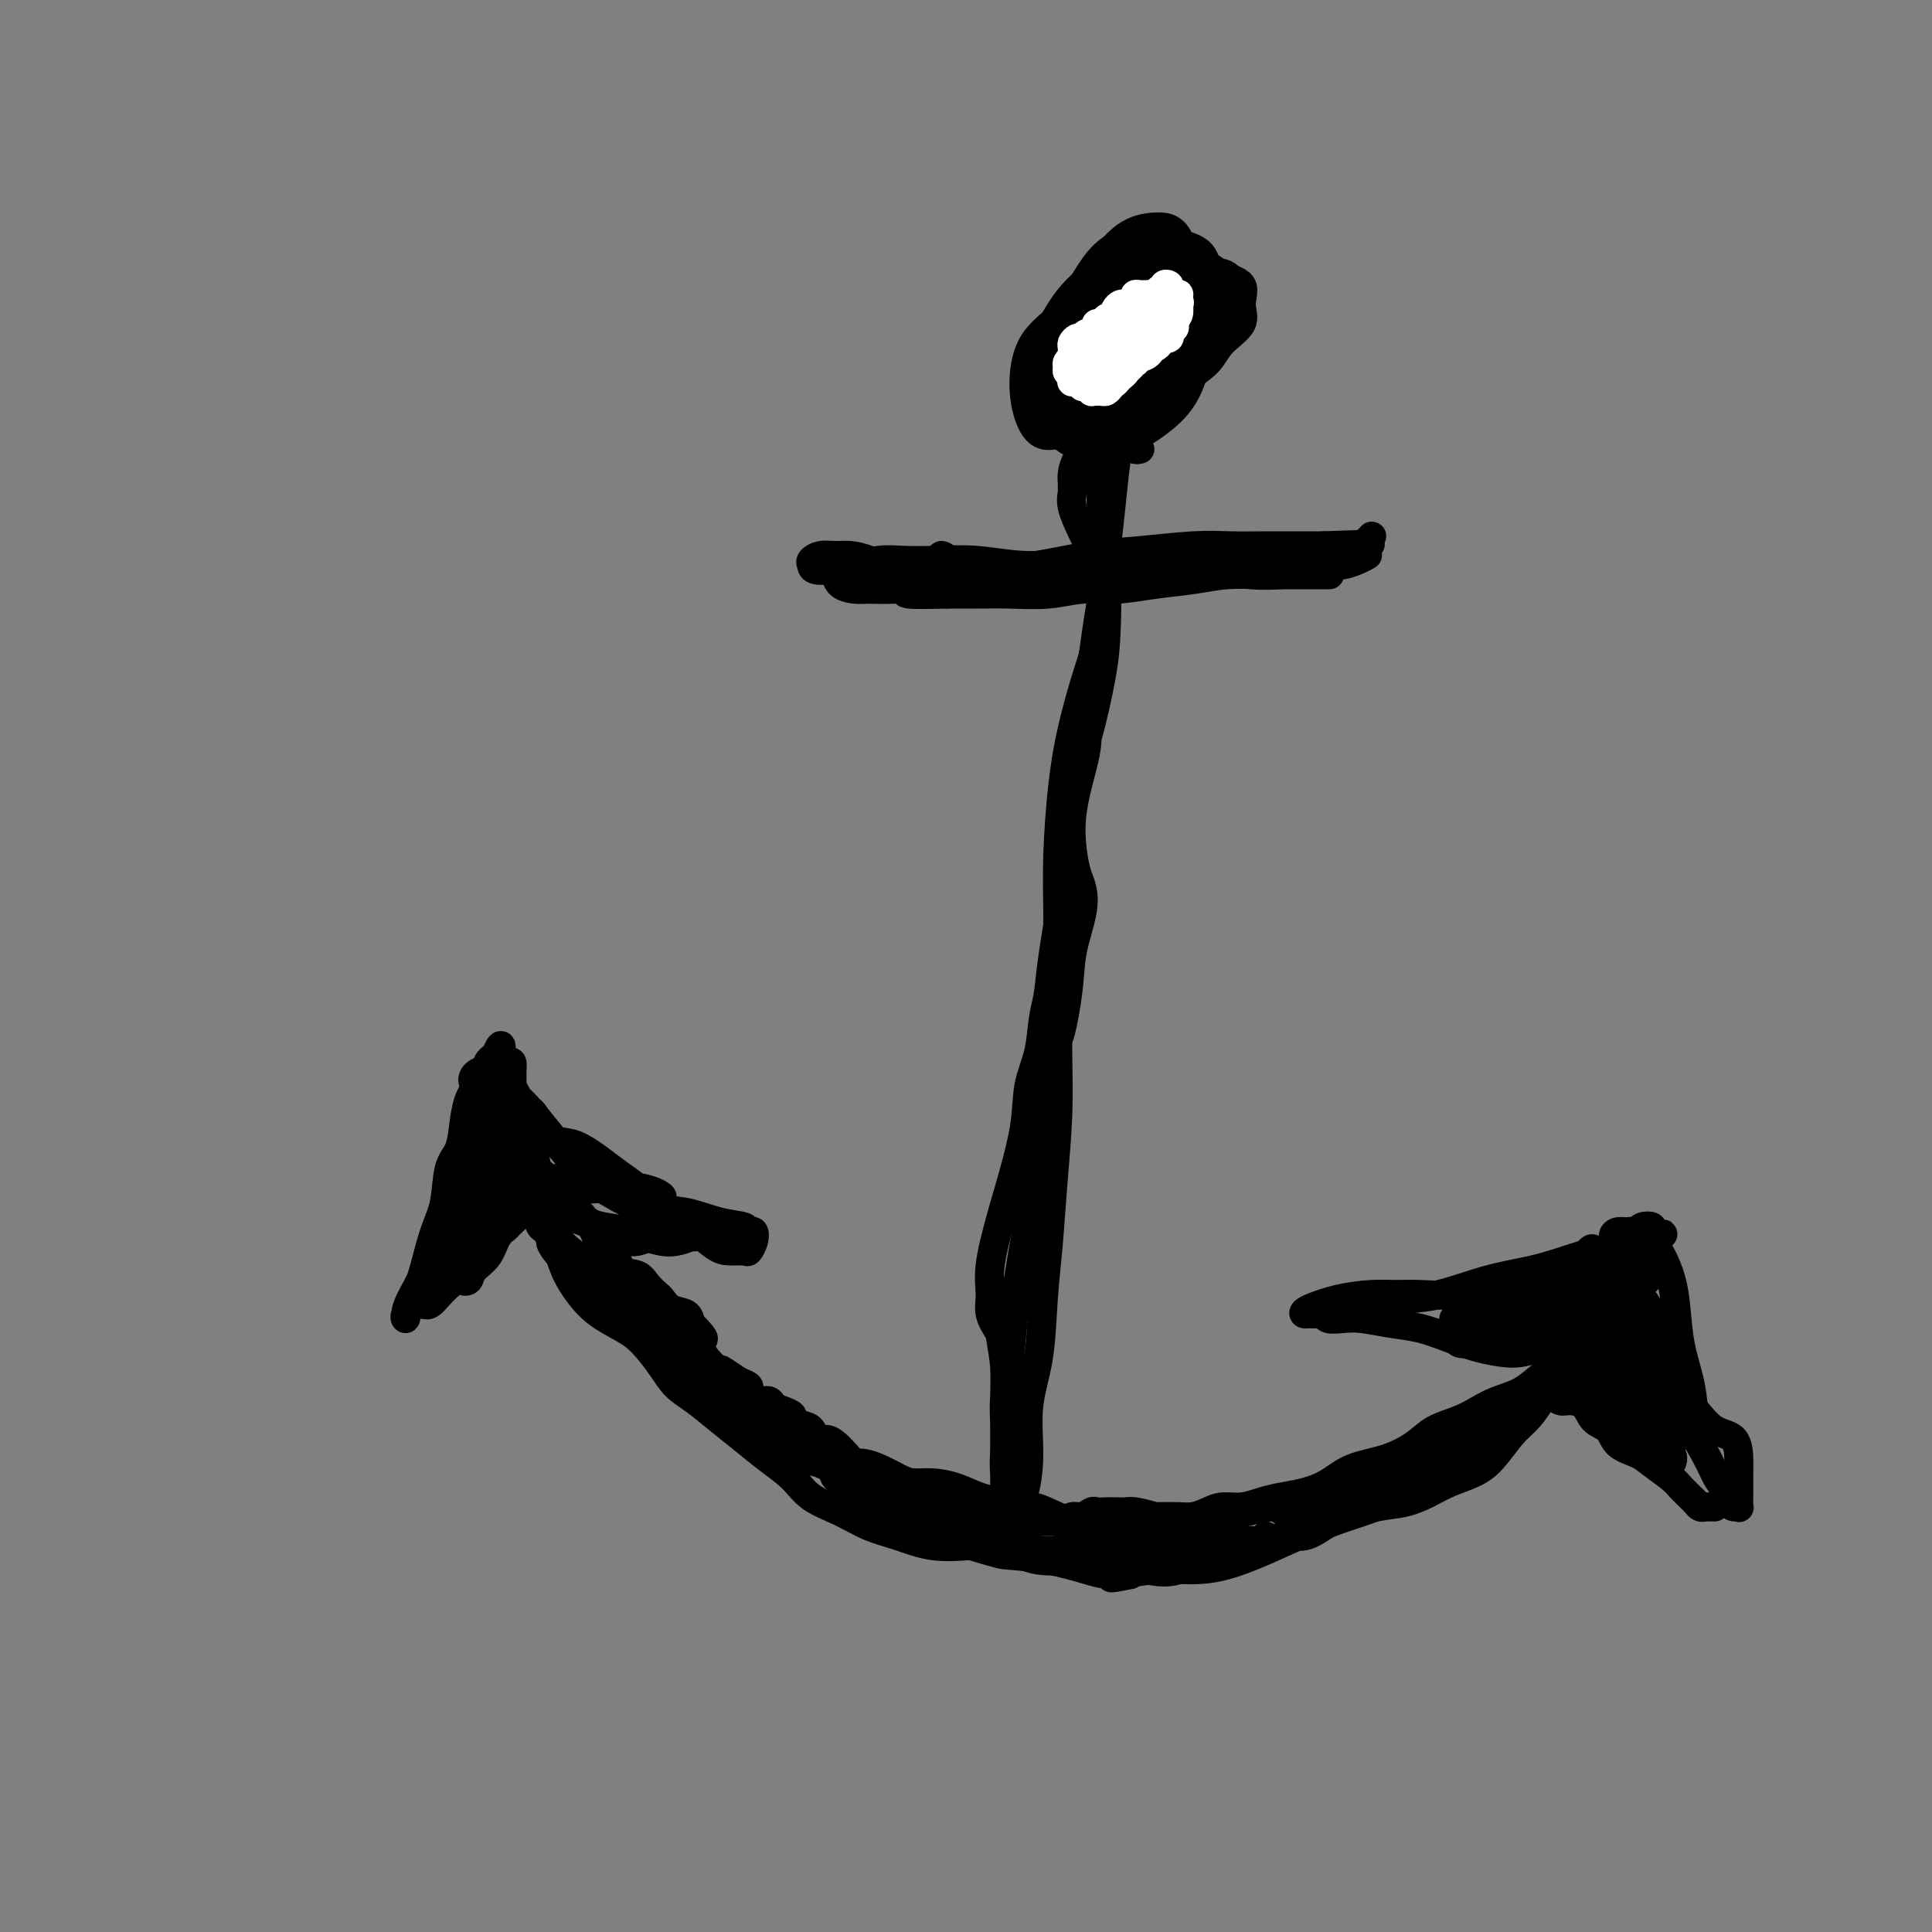 <svg viewBox='0 0 400 400' version='1.1' xmlns='http://www.w3.org/2000/svg' xmlns:xlink='http://www.w3.org/1999/xlink'><rect x="0" y="0" width="400" height="400" fill="#808080" stroke="none"/><g fill='none' stroke='#000000' stroke-width='6' stroke-linecap='round' stroke-linejoin='round'><path d='M102,224c-0.870,-0.064 -1.740,-0.127 -2,0c-0.260,0.127 0.090,0.445 0,1c-0.090,0.555 -0.622,1.349 -1,2c-0.378,0.651 -0.604,1.160 -1,2c-0.396,0.840 -0.962,2.012 -1,4c-0.038,1.988 0.453,4.794 0,7c-0.453,2.206 -1.848,3.813 -3,6c-1.152,2.187 -2.059,4.954 -3,8c-0.941,3.046 -1.914,6.370 -3,9c-1.086,2.630 -2.285,4.564 -3,6c-0.715,1.436 -0.946,2.372 -1,3c-0.054,0.628 0.068,0.949 0,1c-0.068,0.051 -0.327,-0.167 0,-1c0.327,-0.833 1.238,-2.281 2,-4c0.762,-1.719 1.374,-3.708 2,-6c0.626,-2.292 1.267,-4.888 2,-7c0.733,-2.112 1.558,-3.741 2,-6c0.442,-2.259 0.502,-5.148 1,-7c0.498,-1.852 1.433,-2.666 2,-4c0.567,-1.334 0.765,-3.187 1,-5c0.235,-1.813 0.508,-3.585 1,-5c0.492,-1.415 1.203,-2.473 2,-3c0.797,-0.527 1.681,-0.524 2,-1c0.319,-0.476 0.072,-1.431 0,-2c-0.072,-0.569 0.032,-0.750 0,-1c-0.032,-0.250 -0.201,-0.567 0,-1c0.201,-0.433 0.772,-0.981 1,-1c0.228,-0.019 0.114,0.490 0,1'/><path d='M102,220c2.974,-7.688 1.411,-0.908 1,2c-0.411,2.908 0.332,1.943 1,2c0.668,0.057 1.261,1.136 2,2c0.739,0.864 1.624,1.515 3,3c1.376,1.485 3.245,3.806 5,6c1.755,2.194 3.398,4.260 5,6c1.602,1.740 3.165,3.152 5,4c1.835,0.848 3.942,1.130 6,2c2.058,0.870 4.067,2.328 6,3c1.933,0.672 3.789,0.557 6,1c2.211,0.443 4.775,1.445 7,2c2.225,0.555 4.109,0.664 5,1c0.891,0.336 0.787,0.899 1,1c0.213,0.101 0.741,-0.260 1,0c0.259,0.260 0.247,1.140 0,2c-0.247,0.860 -0.729,1.699 -1,2c-0.271,0.301 -0.329,0.065 -1,0c-0.671,-0.065 -1.953,0.041 -3,0c-1.047,-0.041 -1.858,-0.230 -3,-1c-1.142,-0.770 -2.616,-2.121 -4,-3c-1.384,-0.879 -2.679,-1.288 -4,-2c-1.321,-0.712 -2.667,-1.729 -4,-3c-1.333,-1.271 -2.653,-2.797 -4,-4c-1.347,-1.203 -2.721,-2.082 -4,-3c-1.279,-0.918 -2.463,-1.873 -4,-3c-1.537,-1.127 -3.427,-2.424 -5,-3c-1.573,-0.576 -2.827,-0.431 -4,-1c-1.173,-0.569 -2.263,-1.854 -3,-3c-0.737,-1.146 -1.122,-2.155 -2,-3c-0.878,-0.845 -2.251,-1.527 -3,-2c-0.749,-0.473 -0.875,-0.736 -1,-1'/><path d='M106,227c-7.000,-5.167 -3.500,-2.583 0,0'/><path d='M102,223c-0.000,0.447 -0.001,0.893 0,1c0.001,0.107 0.003,-0.127 0,0c-0.003,0.127 -0.013,0.615 0,1c0.013,0.385 0.048,0.666 0,1c-0.048,0.334 -0.180,0.721 0,1c0.180,0.279 0.672,0.451 1,1c0.328,0.549 0.492,1.475 1,3c0.508,1.525 1.362,3.649 2,6c0.638,2.351 1.062,4.928 2,7c0.938,2.072 2.389,3.639 3,5c0.611,1.361 0.381,2.517 1,4c0.619,1.483 2.087,3.293 3,5c0.913,1.707 1.272,3.312 2,5c0.728,1.688 1.826,3.459 3,5c1.174,1.541 2.424,2.853 4,4c1.576,1.147 3.477,2.130 5,3c1.523,0.870 2.668,1.628 4,3c1.332,1.372 2.851,3.356 4,5c1.149,1.644 1.926,2.946 3,4c1.074,1.054 2.444,1.860 4,3c1.556,1.140 3.299,2.616 5,4c1.701,1.384 3.359,2.677 5,4c1.641,1.323 3.263,2.676 5,4c1.737,1.324 3.589,2.619 5,4c1.411,1.381 2.380,2.847 4,4c1.620,1.153 3.890,1.994 6,3c2.110,1.006 4.060,2.177 6,3c1.940,0.823 3.868,1.299 6,2c2.132,0.701 4.466,1.629 7,2c2.534,0.371 5.267,0.186 8,0'/><path d='M201,320c6.543,1.966 6.400,1.882 8,2c1.600,0.118 4.943,0.438 8,1c3.057,0.562 5.827,1.364 8,2c2.173,0.636 3.750,1.105 6,1c2.250,-0.105 5.173,-0.783 8,-1c2.827,-0.217 5.558,0.027 8,0c2.442,-0.027 4.594,-0.327 7,-1c2.406,-0.673 5.065,-1.720 8,-3c2.935,-1.280 6.145,-2.791 9,-4c2.855,-1.209 5.354,-2.114 8,-3c2.646,-0.886 5.438,-1.752 8,-3c2.562,-1.248 4.895,-2.877 7,-4c2.105,-1.123 3.984,-1.741 6,-3c2.016,-1.259 4.171,-3.158 6,-5c1.829,-1.842 3.334,-3.627 5,-5c1.666,-1.373 3.494,-2.335 5,-3c1.506,-0.665 2.691,-1.033 4,-2c1.309,-0.967 2.744,-2.532 4,-4c1.256,-1.468 2.334,-2.839 3,-4c0.666,-1.161 0.922,-2.112 1,-3c0.078,-0.888 -0.020,-1.713 0,-2c0.020,-0.287 0.160,-0.035 0,0c-0.160,0.035 -0.620,-0.145 -1,0c-0.380,0.145 -0.679,0.616 -1,1c-0.321,0.384 -0.663,0.681 -1,1c-0.337,0.319 -0.668,0.659 -1,1'/><path d='M324,279c-0.779,0.320 -0.728,0.621 -1,1c-0.272,0.379 -0.868,0.835 -1,1c-0.132,0.165 0.198,0.040 0,0c-0.198,-0.040 -0.925,0.004 -1,0c-0.075,-0.004 0.502,-0.058 1,0c0.498,0.058 0.917,0.227 1,0c0.083,-0.227 -0.171,-0.849 0,-1c0.171,-0.151 0.768,0.171 1,0c0.232,-0.171 0.100,-0.835 0,-1c-0.100,-0.165 -0.166,0.167 0,0c0.166,-0.167 0.566,-0.834 1,-1c0.434,-0.166 0.902,0.167 1,0c0.098,-0.167 -0.174,-0.835 0,-1c0.174,-0.165 0.794,0.174 1,0c0.206,-0.174 -0.001,-0.862 0,-1c0.001,-0.138 0.211,0.273 0,0c-0.211,-0.273 -0.842,-1.232 -1,-2c-0.158,-0.768 0.156,-1.346 0,-2c-0.156,-0.654 -0.781,-1.382 -1,-2c-0.219,-0.618 -0.031,-1.124 0,-2c0.031,-0.876 -0.095,-2.121 0,-3c0.095,-0.879 0.410,-1.390 1,-2c0.590,-0.610 1.454,-1.317 2,-2c0.546,-0.683 0.773,-1.341 1,-2'/><path d='M329,259c0.792,-0.930 0.772,-0.257 1,0c0.228,0.257 0.703,0.096 1,0c0.297,-0.096 0.414,-0.129 0,0c-0.414,0.129 -1.360,0.418 -2,1c-0.640,0.582 -0.976,1.456 -2,2c-1.024,0.544 -2.738,0.759 -4,1c-1.262,0.241 -2.073,0.510 -4,1c-1.927,0.490 -4.971,1.203 -8,2c-3.029,0.797 -6.044,1.680 -9,2c-2.956,0.320 -5.853,0.078 -8,0c-2.147,-0.078 -3.542,0.007 -5,0c-1.458,-0.007 -2.977,-0.107 -5,0c-2.023,0.107 -4.551,0.421 -7,1c-2.449,0.579 -4.820,1.423 -6,2c-1.180,0.577 -1.169,0.889 -1,1c0.169,0.111 0.497,0.023 1,0c0.503,-0.023 1.181,0.018 2,0c0.819,-0.018 1.779,-0.097 3,0c1.221,0.097 2.704,0.370 4,0c1.296,-0.370 2.407,-1.384 4,-2c1.593,-0.616 3.669,-0.836 6,-1c2.331,-0.164 4.917,-0.272 8,-1c3.083,-0.728 6.664,-2.076 10,-3c3.336,-0.924 6.427,-1.423 9,-2c2.573,-0.577 4.629,-1.232 7,-2c2.371,-0.768 5.058,-1.649 7,-2c1.942,-0.351 3.138,-0.171 4,0c0.862,0.171 1.389,0.335 2,0c0.611,-0.335 1.305,-1.167 2,-2'/><path d='M339,257c9.514,-2.486 3.799,-1.201 2,-1c-1.799,0.201 0.319,-0.682 1,-1c0.681,-0.318 -0.073,-0.072 0,0c0.073,0.072 0.974,-0.030 1,0c0.026,0.030 -0.824,0.193 -1,0c-0.176,-0.193 0.322,-0.743 0,-1c-0.322,-0.257 -1.463,-0.220 -2,0c-0.537,0.220 -0.471,0.623 -1,1c-0.529,0.377 -1.655,0.728 -2,1c-0.345,0.272 0.089,0.463 0,1c-0.089,0.537 -0.702,1.418 -1,2c-0.298,0.582 -0.282,0.864 0,2c0.282,1.136 0.830,3.125 2,5c1.170,1.875 2.962,3.637 4,6c1.038,2.363 1.322,5.327 2,8c0.678,2.673 1.751,5.056 3,7c1.249,1.944 2.674,3.451 4,5c1.326,1.549 2.551,3.142 4,4c1.449,0.858 3.120,0.982 4,2c0.880,1.018 0.968,2.932 1,4c0.032,1.068 0.009,1.291 0,2c-0.009,0.709 -0.006,1.903 0,3c0.006,1.097 0.013,2.096 0,3c-0.013,0.904 -0.045,1.712 0,2c0.045,0.288 0.167,0.057 0,0c-0.167,-0.057 -0.622,0.062 -1,0c-0.378,-0.062 -0.679,-0.303 -1,-1c-0.321,-0.697 -0.660,-1.848 -1,-3'/><path d='M357,308c-0.851,-0.842 -1.478,-1.947 -2,-3c-0.522,-1.053 -0.940,-2.056 -2,-4c-1.060,-1.944 -2.764,-4.830 -4,-7c-1.236,-2.170 -2.004,-3.623 -3,-5c-0.996,-1.377 -2.218,-2.679 -3,-4c-0.782,-1.321 -1.123,-2.661 -2,-5c-0.877,-2.339 -2.290,-5.676 -3,-8c-0.710,-2.324 -0.716,-3.634 -1,-5c-0.284,-1.366 -0.844,-2.787 -1,-4c-0.156,-1.213 0.093,-2.220 0,-3c-0.093,-0.780 -0.527,-1.335 -1,-2c-0.473,-0.665 -0.986,-1.441 -1,-2c-0.014,-0.559 0.471,-0.903 1,-1c0.529,-0.097 1.101,0.051 2,0c0.899,-0.051 2.125,-0.303 3,0c0.875,0.303 1.399,1.159 2,2c0.601,0.841 1.278,1.667 2,3c0.722,1.333 1.489,3.174 2,5c0.511,1.826 0.768,3.638 1,6c0.232,2.362 0.441,5.274 1,8c0.559,2.726 1.470,5.267 2,8c0.530,2.733 0.681,5.659 1,7c0.319,1.341 0.805,1.097 1,1c0.195,-0.097 0.097,-0.049 0,0'/><path d='M208,320c0.026,-0.036 0.052,-0.071 0,0c-0.052,0.071 -0.181,0.250 0,0c0.181,-0.250 0.674,-0.927 1,-2c0.326,-1.073 0.486,-2.543 1,-4c0.514,-1.457 1.380,-2.903 2,-5c0.620,-2.097 0.992,-4.845 1,-8c0.008,-3.155 -0.349,-6.718 0,-10c0.349,-3.282 1.404,-6.284 2,-10c0.596,-3.716 0.734,-8.146 1,-12c0.266,-3.854 0.660,-7.133 1,-11c0.340,-3.867 0.627,-8.323 1,-13c0.373,-4.677 0.831,-9.577 1,-14c0.169,-4.423 0.048,-8.370 0,-13c-0.048,-4.630 -0.022,-9.944 0,-15c0.022,-5.056 0.040,-9.853 0,-14c-0.040,-4.147 -0.137,-7.645 0,-12c0.137,-4.355 0.509,-9.567 1,-14c0.491,-4.433 1.101,-8.087 2,-12c0.899,-3.913 2.086,-8.087 3,-11c0.914,-2.913 1.554,-4.567 2,-7c0.446,-2.433 0.698,-5.646 1,-9c0.302,-3.354 0.655,-6.851 1,-10c0.345,-3.149 0.681,-5.952 1,-9c0.319,-3.048 0.622,-6.343 1,-9c0.378,-2.657 0.833,-4.677 1,-7c0.167,-2.323 0.048,-4.949 0,-6c-0.048,-1.051 -0.024,-0.525 0,0'/><path d='M196,117c-0.375,-0.277 -0.750,-0.555 -1,-1c-0.250,-0.445 -0.373,-1.058 0,-1c0.373,0.058 1.244,0.786 2,1c0.756,0.214 1.398,-0.086 2,0c0.602,0.086 1.165,0.559 2,1c0.835,0.441 1.942,0.850 3,1c1.058,0.150 2.069,0.040 4,0c1.931,-0.040 4.783,-0.012 8,0c3.217,0.012 6.798,0.007 10,0c3.202,-0.007 6.025,-0.016 9,0c2.975,0.016 6.100,0.057 9,0c2.900,-0.057 5.573,-0.211 8,0c2.427,0.211 4.607,0.789 7,1c2.393,0.211 4.997,0.057 7,0c2.003,-0.057 3.403,-0.015 5,0c1.597,0.015 3.389,0.004 4,0c0.611,-0.004 0.041,-0.001 0,0c-0.041,0.001 0.449,0.001 0,0c-0.449,-0.001 -1.836,-0.001 -3,0c-1.164,0.001 -2.104,0.003 -3,0c-0.896,-0.003 -1.748,-0.012 -3,0c-1.252,0.012 -2.902,0.046 -5,0c-2.098,-0.046 -4.642,-0.171 -7,0c-2.358,0.171 -4.528,0.638 -7,1c-2.472,0.362 -5.244,0.619 -8,1c-2.756,0.381 -5.494,0.887 -8,1c-2.506,0.113 -4.779,-0.166 -7,0c-2.221,0.166 -4.389,0.776 -7,1c-2.611,0.224 -5.664,0.060 -8,0c-2.336,-0.060 -3.953,-0.017 -6,0c-2.047,0.017 -4.523,0.009 -7,0'/><path d='M196,123c-13.348,0.392 -7.219,-0.629 -6,-1c1.219,-0.371 -2.472,-0.092 -5,0c-2.528,0.092 -3.895,-0.002 -5,0c-1.105,0.002 -1.950,0.102 -3,0c-1.050,-0.102 -2.306,-0.404 -3,-1c-0.694,-0.596 -0.826,-1.484 -1,-2c-0.174,-0.516 -0.391,-0.660 0,-1c0.391,-0.340 1.389,-0.875 2,-1c0.611,-0.125 0.834,0.162 2,0c1.166,-0.162 3.274,-0.772 5,-1c1.726,-0.228 3.070,-0.075 5,0c1.930,0.075 4.444,0.073 7,0c2.556,-0.073 5.152,-0.216 8,0c2.848,0.216 5.948,0.791 9,1c3.052,0.209 6.057,0.052 9,0c2.943,-0.052 5.825,0.000 9,0c3.175,-0.000 6.642,-0.054 10,0c3.358,0.054 6.606,0.215 10,0c3.394,-0.215 6.933,-0.807 10,-1c3.067,-0.193 5.663,0.011 8,0c2.337,-0.011 4.416,-0.238 6,0c1.584,0.238 2.672,0.940 4,1c1.328,0.060 2.896,-0.522 4,-1c1.104,-0.478 1.744,-0.851 2,-1c0.256,-0.149 0.128,-0.075 0,0'/><path d='M231,80c-0.323,0.033 -0.646,0.065 -1,0c-0.354,-0.065 -0.739,-0.228 -1,0c-0.261,0.228 -0.399,0.847 -1,1c-0.601,0.153 -1.667,-0.161 -2,0c-0.333,0.161 0.067,0.795 0,1c-0.067,0.205 -0.600,-0.020 -1,0c-0.400,0.020 -0.668,0.283 -1,0c-0.332,-0.283 -0.728,-1.113 -1,-2c-0.272,-0.887 -0.421,-1.833 -1,-3c-0.579,-1.167 -1.587,-2.556 -2,-4c-0.413,-1.444 -0.231,-2.942 0,-4c0.231,-1.058 0.511,-1.674 1,-3c0.489,-1.326 1.187,-3.360 2,-5c0.813,-1.640 1.742,-2.886 3,-4c1.258,-1.114 2.847,-2.097 4,-3c1.153,-0.903 1.872,-1.727 3,-2c1.128,-0.273 2.666,0.005 4,0c1.334,-0.005 2.465,-0.292 4,0c1.535,0.292 3.473,1.165 5,2c1.527,0.835 2.642,1.634 4,2c1.358,0.366 2.957,0.301 4,1c1.043,0.699 1.528,2.164 2,3c0.472,0.836 0.930,1.044 1,2c0.070,0.956 -0.248,2.661 -1,4c-0.752,1.339 -1.937,2.312 -3,3c-1.063,0.688 -2.004,1.090 -3,2c-0.996,0.910 -2.049,2.328 -3,3c-0.951,0.672 -1.802,0.597 -3,1c-1.198,0.403 -2.744,1.283 -4,2c-1.256,0.717 -2.223,1.270 -3,2c-0.777,0.730 -1.365,1.637 -2,2c-0.635,0.363 -1.318,0.181 -2,0'/><path d='M233,81c-3.975,2.372 -2.414,0.800 -2,0c0.414,-0.800 -0.320,-0.830 -1,-1c-0.680,-0.170 -1.308,-0.482 -2,-1c-0.692,-0.518 -1.450,-1.242 -2,-2c-0.550,-0.758 -0.892,-1.551 -1,-2c-0.108,-0.449 0.018,-0.554 0,-1c-0.018,-0.446 -0.180,-1.234 0,-2c0.180,-0.766 0.704,-1.512 1,-2c0.296,-0.488 0.366,-0.719 1,-1c0.634,-0.281 1.832,-0.612 3,-1c1.168,-0.388 2.307,-0.833 3,-1c0.693,-0.167 0.941,-0.055 2,0c1.059,0.055 2.929,0.052 4,0c1.071,-0.052 1.345,-0.154 2,0c0.655,0.154 1.692,0.564 2,1c0.308,0.436 -0.114,0.897 0,1c0.114,0.103 0.763,-0.150 1,0c0.237,0.150 0.061,0.705 0,1c-0.061,0.295 -0.009,0.330 0,0c0.009,-0.330 -0.027,-1.023 0,-1c0.027,0.023 0.115,0.764 0,1c-0.115,0.236 -0.435,-0.032 -1,0c-0.565,0.032 -1.377,0.365 -2,1c-0.623,0.635 -1.056,1.574 -2,2c-0.944,0.426 -2.397,0.341 -3,1c-0.603,0.659 -0.355,2.062 -1,3c-0.645,0.938 -2.184,1.411 -3,2c-0.816,0.589 -0.908,1.295 -1,2'/><path d='M231,81c-2.050,2.450 -1.175,2.076 -1,2c0.175,-0.076 -0.348,0.146 -1,0c-0.652,-0.146 -1.431,-0.660 -2,-1c-0.569,-0.340 -0.927,-0.506 -1,-1c-0.073,-0.494 0.137,-1.314 0,-2c-0.137,-0.686 -0.623,-1.237 -1,-2c-0.377,-0.763 -0.646,-1.740 -1,-3c-0.354,-1.260 -0.793,-2.805 -1,-4c-0.207,-1.195 -0.180,-2.042 0,-3c0.180,-0.958 0.515,-2.028 1,-3c0.485,-0.972 1.120,-1.844 2,-3c0.880,-1.156 2.007,-2.594 3,-4c0.993,-1.406 1.854,-2.781 3,-4c1.146,-1.219 2.576,-2.284 4,-3c1.424,-0.716 2.840,-1.083 4,-1c1.160,0.083 2.063,0.617 3,1c0.937,0.383 1.906,0.614 3,1c1.094,0.386 2.312,0.925 3,2c0.688,1.075 0.845,2.685 1,4c0.155,1.315 0.307,2.333 0,4c-0.307,1.667 -1.072,3.981 -2,6c-0.928,2.019 -2.020,3.743 -3,5c-0.980,1.257 -1.850,2.049 -3,3c-1.150,0.951 -2.581,2.063 -4,3c-1.419,0.937 -2.827,1.700 -4,2c-1.173,0.300 -2.112,0.137 -3,0c-0.888,-0.137 -1.724,-0.250 -3,-1c-1.276,-0.750 -2.991,-2.139 -4,-3c-1.009,-0.861 -1.310,-1.193 -2,-2c-0.690,-0.807 -1.769,-2.088 -2,-3c-0.231,-0.912 0.384,-1.456 1,-2'/><path d='M221,69c-1.047,-2.081 -0.164,-2.282 1,-3c1.164,-0.718 2.609,-1.952 4,-3c1.391,-1.048 2.730,-1.911 4,-3c1.270,-1.089 2.473,-2.405 4,-3c1.527,-0.595 3.377,-0.471 5,-1c1.623,-0.529 3.019,-1.713 5,-2c1.981,-0.287 4.549,0.324 6,1c1.451,0.676 1.787,1.419 3,2c1.213,0.581 3.302,1.001 4,2c0.698,0.999 0.004,2.576 0,4c-0.004,1.424 0.682,2.693 0,4c-0.682,1.307 -2.730,2.651 -4,4c-1.270,1.349 -1.761,2.703 -3,4c-1.239,1.297 -3.228,2.535 -5,4c-1.772,1.465 -3.329,3.155 -5,4c-1.671,0.845 -3.457,0.844 -5,1c-1.543,0.156 -2.845,0.468 -4,0c-1.155,-0.468 -2.164,-1.717 -3,-3c-0.836,-1.283 -1.498,-2.601 -2,-4c-0.502,-1.399 -0.844,-2.880 -1,-4c-0.156,-1.120 -0.126,-1.879 0,-3c0.126,-1.121 0.348,-2.605 1,-4c0.652,-1.395 1.735,-2.701 3,-4c1.265,-1.299 2.713,-2.592 4,-4c1.287,-1.408 2.413,-2.933 4,-4c1.587,-1.067 3.635,-1.676 5,-2c1.365,-0.324 2.048,-0.363 3,0c0.952,0.363 2.173,1.128 3,2c0.827,0.872 1.261,1.850 2,3c0.739,1.150 1.783,2.471 2,4c0.217,1.529 -0.391,3.264 -1,5'/><path d='M251,66c-0.684,1.643 -1.893,3.252 -3,5c-1.107,1.748 -2.113,3.636 -3,5c-0.887,1.364 -1.655,2.204 -3,3c-1.345,0.796 -3.267,1.548 -5,2c-1.733,0.452 -3.277,0.604 -5,1c-1.723,0.396 -3.624,1.037 -5,1c-1.376,-0.037 -2.228,-0.751 -3,-2c-0.772,-1.249 -1.464,-3.032 -2,-5c-0.536,-1.968 -0.917,-4.121 -1,-6c-0.083,-1.879 0.132,-3.483 1,-5c0.868,-1.517 2.387,-2.947 4,-4c1.613,-1.053 3.318,-1.729 4,-2c0.682,-0.271 0.341,-0.135 0,0'/><path d='M226,116c-0.078,-0.852 -0.156,-1.703 0,-2c0.156,-0.297 0.545,-0.038 1,0c0.455,0.038 0.976,-0.145 1,0c0.024,0.145 -0.448,0.616 -1,1c-0.552,0.384 -1.184,0.679 -2,1c-0.816,0.321 -1.818,0.666 -3,1c-1.182,0.334 -2.546,0.657 -4,1c-1.454,0.343 -2.999,0.707 -5,1c-2.001,0.293 -4.457,0.517 -7,1c-2.543,0.483 -5.174,1.226 -8,1c-2.826,-0.226 -5.848,-1.419 -8,-2c-2.152,-0.581 -3.433,-0.549 -5,-1c-1.567,-0.451 -3.418,-1.386 -5,-2c-1.582,-0.614 -2.893,-0.908 -4,-1c-1.107,-0.092 -2.009,0.018 -3,0c-0.991,-0.018 -2.071,-0.162 -3,0c-0.929,0.162 -1.707,0.632 -2,1c-0.293,0.368 -0.101,0.635 0,1c0.101,0.365 0.111,0.830 1,1c0.889,0.170 2.656,0.046 4,0c1.344,-0.046 2.266,-0.014 4,0c1.734,0.014 4.281,0.011 7,0c2.719,-0.011 5.611,-0.030 9,0c3.389,0.030 7.275,0.109 11,0c3.725,-0.109 7.288,-0.408 11,-1c3.712,-0.592 7.573,-1.479 11,-2c3.427,-0.521 6.421,-0.675 10,-1c3.579,-0.325 7.744,-0.819 11,-1c3.256,-0.181 5.605,-0.049 8,0c2.395,0.049 4.837,0.013 7,0c2.163,-0.013 4.047,-0.004 6,0c1.953,0.004 3.977,0.002 6,0'/><path d='M274,113c17.227,-0.631 7.296,-0.208 4,0c-3.296,0.208 0.044,0.200 2,0c1.956,-0.200 2.526,-0.592 3,-1c0.474,-0.408 0.850,-0.831 1,-1c0.150,-0.169 0.075,-0.085 0,0'/><path d='M236,93c-0.421,0.097 -0.842,0.193 -1,0c-0.158,-0.193 -0.053,-0.677 0,-1c0.053,-0.323 0.055,-0.485 0,-1c-0.055,-0.515 -0.166,-1.382 0,-2c0.166,-0.618 0.610,-0.987 0,-1c-0.610,-0.013 -2.272,0.332 -3,1c-0.728,0.668 -0.520,1.661 -1,2c-0.480,0.339 -1.646,0.025 -2,0c-0.354,-0.025 0.105,0.238 0,1c-0.105,0.762 -0.774,2.022 -1,4c-0.226,1.978 -0.010,4.675 0,8c0.010,3.325 -0.188,7.279 0,10c0.188,2.721 0.762,4.211 1,7c0.238,2.789 0.141,6.878 0,10c-0.141,3.122 -0.327,5.276 -1,9c-0.673,3.724 -1.833,9.018 -3,13c-1.167,3.982 -2.340,6.651 -3,10c-0.660,3.349 -0.807,7.376 -1,11c-0.193,3.624 -0.432,6.845 -1,11c-0.568,4.155 -1.466,9.245 -2,13c-0.534,3.755 -0.705,6.174 -1,8c-0.295,1.826 -0.716,3.058 -1,5c-0.284,1.942 -0.432,4.594 -1,7c-0.568,2.406 -1.557,4.564 -2,7c-0.443,2.436 -0.339,5.148 -1,9c-0.661,3.852 -2.088,8.844 -3,12c-0.912,3.156 -1.311,4.475 -2,7c-0.689,2.525 -1.669,6.254 -2,9c-0.331,2.746 -0.012,4.509 0,6c0.012,1.491 -0.282,2.712 0,4c0.282,1.288 1.141,2.644 2,4'/><path d='M207,276c0.536,3.442 0.876,5.048 1,7c0.124,1.952 0.033,4.251 0,6c-0.033,1.749 -0.009,2.948 0,4c0.009,1.052 0.001,1.959 0,3c-0.001,1.041 0.003,2.218 0,4c-0.003,1.782 -0.013,4.168 0,6c0.013,1.832 0.048,3.110 0,4c-0.048,0.890 -0.181,1.393 0,2c0.181,0.607 0.675,1.320 1,2c0.325,0.680 0.479,1.327 1,2c0.521,0.673 1.408,1.370 2,2c0.592,0.630 0.888,1.192 1,2c0.112,0.808 0.041,1.861 0,2c-0.041,0.139 -0.053,-0.637 0,-1c0.053,-0.363 0.169,-0.312 0,-1c-0.169,-0.688 -0.623,-2.115 -1,-3c-0.377,-0.885 -0.675,-1.229 -1,-2c-0.325,-0.771 -0.675,-1.968 -1,-3c-0.325,-1.032 -0.624,-1.897 -1,-3c-0.376,-1.103 -0.830,-2.443 -1,-4c-0.170,-1.557 -0.057,-3.331 0,-5c0.057,-1.669 0.057,-3.232 0,-5c-0.057,-1.768 -0.170,-3.740 0,-6c0.170,-2.260 0.625,-4.807 1,-8c0.375,-3.193 0.672,-7.033 1,-10c0.328,-2.967 0.687,-5.061 1,-7c0.313,-1.939 0.581,-3.721 1,-6c0.419,-2.279 0.989,-5.054 1,-8c0.011,-2.946 -0.535,-6.062 0,-10c0.535,-3.938 2.153,-8.696 3,-12c0.847,-3.304 0.924,-5.152 1,-7'/><path d='M217,221c1.732,-11.449 1.561,-6.072 2,-6c0.439,0.072 1.488,-5.162 2,-9c0.512,-3.838 0.488,-6.281 1,-9c0.512,-2.719 1.561,-5.714 2,-8c0.439,-2.286 0.268,-3.864 0,-5c-0.268,-1.136 -0.632,-1.829 -1,-3c-0.368,-1.171 -0.739,-2.819 -1,-5c-0.261,-2.181 -0.410,-4.895 0,-8c0.410,-3.105 1.381,-6.600 2,-9c0.619,-2.400 0.887,-3.704 1,-5c0.113,-1.296 0.071,-2.582 0,-4c-0.071,-1.418 -0.172,-2.967 0,-5c0.172,-2.033 0.618,-4.550 1,-7c0.382,-2.450 0.699,-4.833 1,-7c0.301,-2.167 0.587,-4.118 1,-6c0.413,-1.882 0.954,-3.693 1,-5c0.046,-1.307 -0.404,-2.108 -1,-3c-0.596,-0.892 -1.337,-1.874 -2,-3c-0.663,-1.126 -1.249,-2.395 -2,-4c-0.751,-1.605 -1.666,-3.546 -2,-5c-0.334,-1.454 -0.088,-2.423 0,-3c0.088,-0.577 0.016,-0.763 0,-1c-0.016,-0.237 0.024,-0.523 0,-1c-0.024,-0.477 -0.112,-1.143 0,-2c0.112,-0.857 0.422,-1.904 1,-3c0.578,-1.096 1.423,-2.242 2,-3c0.577,-0.758 0.886,-1.127 1,-1c0.114,0.127 0.033,0.751 0,1c-0.033,0.249 -0.016,0.125 0,0'/><path d='M99,224c-0.405,0.089 -0.810,0.178 -1,0c-0.190,-0.178 -0.163,-0.622 0,-1c0.163,-0.378 0.464,-0.691 1,-1c0.536,-0.309 1.306,-0.613 2,-1c0.694,-0.387 1.311,-0.857 2,-1c0.689,-0.143 1.452,0.041 2,0c0.548,-0.041 0.883,-0.307 1,0c0.117,0.307 0.017,1.187 0,2c-0.017,0.813 0.050,1.560 0,2c-0.050,0.440 -0.217,0.572 0,1c0.217,0.428 0.818,1.152 1,2c0.182,0.848 -0.056,1.821 0,3c0.056,1.179 0.404,2.563 1,4c0.596,1.437 1.439,2.926 2,4c0.561,1.074 0.841,1.731 1,3c0.159,1.269 0.197,3.149 1,4c0.803,0.851 2.370,0.671 3,1c0.630,0.329 0.324,1.166 1,2c0.676,0.834 2.335,1.664 3,2c0.665,0.336 0.337,0.178 1,1c0.663,0.822 2.317,2.625 3,4c0.683,1.375 0.395,2.321 1,3c0.605,0.679 2.102,1.089 3,2c0.898,0.911 1.196,2.323 2,3c0.804,0.677 2.115,0.619 3,1c0.885,0.381 1.344,1.201 2,2c0.656,0.799 1.510,1.579 2,2c0.490,0.421 0.616,0.484 1,1c0.384,0.516 1.027,1.485 2,2c0.973,0.515 2.278,0.576 3,1c0.722,0.424 0.861,1.212 1,2'/><path d='M143,274c4.894,4.948 1.629,2.818 1,3c-0.629,0.182 1.378,2.678 2,4c0.622,1.322 -0.142,1.472 0,2c0.142,0.528 1.189,1.436 2,2c0.811,0.564 1.385,0.784 2,1c0.615,0.216 1.271,0.429 2,1c0.729,0.571 1.532,1.501 2,2c0.468,0.499 0.601,0.567 1,1c0.399,0.433 1.065,1.229 2,2c0.935,0.771 2.138,1.515 3,2c0.862,0.485 1.382,0.710 2,1c0.618,0.290 1.335,0.645 2,1c0.665,0.355 1.278,0.712 2,1c0.722,0.288 1.552,0.508 2,1c0.448,0.492 0.514,1.256 1,2c0.486,0.744 1.392,1.469 2,2c0.608,0.531 0.918,0.867 2,1c1.082,0.133 2.935,0.064 4,0c1.065,-0.064 1.340,-0.123 2,0c0.660,0.123 1.704,0.427 3,1c1.296,0.573 2.842,1.414 4,2c1.158,0.586 1.927,0.916 3,1c1.073,0.084 2.450,-0.078 4,0c1.550,0.078 3.274,0.397 5,1c1.726,0.603 3.455,1.489 5,2c1.545,0.511 2.905,0.648 4,1c1.095,0.352 1.926,0.920 3,1c1.074,0.080 2.391,-0.329 4,0c1.609,0.329 3.510,1.396 5,2c1.490,0.604 2.569,0.744 4,1c1.431,0.256 3.216,0.628 5,1'/><path d='M228,316c9.532,2.000 4.860,0.001 4,-1c-0.860,-1.001 2.090,-1.003 4,-1c1.910,0.003 2.779,0.011 4,0c1.221,-0.011 2.794,-0.041 4,0c1.206,0.041 2.044,0.152 3,0c0.956,-0.152 2.029,-0.566 3,-1c0.971,-0.434 1.840,-0.889 3,-1c1.160,-0.111 2.609,0.123 4,0c1.391,-0.123 2.722,-0.603 4,-1c1.278,-0.397 2.503,-0.710 4,-1c1.497,-0.290 3.264,-0.556 5,-1c1.736,-0.444 3.439,-1.067 5,-2c1.561,-0.933 2.980,-2.175 5,-3c2.020,-0.825 4.641,-1.232 7,-2c2.359,-0.768 4.457,-1.897 6,-3c1.543,-1.103 2.530,-2.181 4,-3c1.470,-0.819 3.422,-1.378 5,-2c1.578,-0.622 2.782,-1.307 4,-2c1.218,-0.693 2.450,-1.395 4,-2c1.550,-0.605 3.416,-1.112 5,-2c1.584,-0.888 2.884,-2.157 4,-3c1.116,-0.843 2.047,-1.261 3,-2c0.953,-0.739 1.927,-1.798 3,-3c1.073,-1.202 2.246,-2.547 3,-4c0.754,-1.453 1.088,-3.014 2,-4c0.912,-0.986 2.402,-1.398 3,-2c0.598,-0.602 0.304,-1.393 1,-2c0.696,-0.607 2.382,-1.029 3,-2c0.618,-0.971 0.166,-2.492 0,-3c-0.166,-0.508 -0.048,-0.002 0,0c0.048,0.002 0.024,-0.499 0,-1'/><path d='M337,262c2.514,-3.637 1.298,-2.228 1,-2c-0.298,0.228 0.321,-0.724 1,-1c0.679,-0.276 1.419,0.124 2,0c0.581,-0.124 1.005,-0.773 1,-1c-0.005,-0.227 -0.439,-0.033 -1,0c-0.561,0.033 -1.251,-0.096 -2,0c-0.749,0.096 -1.558,0.417 -2,1c-0.442,0.583 -0.516,1.430 -1,2c-0.484,0.570 -1.378,0.864 -2,2c-0.622,1.136 -0.970,3.115 -2,5c-1.030,1.885 -2.740,3.677 -4,6c-1.260,2.323 -2.069,5.175 -3,7c-0.931,1.825 -1.985,2.621 -3,4c-1.015,1.379 -1.992,3.342 -3,5c-1.008,1.658 -2.048,3.011 -3,4c-0.952,0.989 -1.818,1.616 -3,3c-1.182,1.384 -2.681,3.527 -4,5c-1.319,1.473 -2.457,2.278 -4,3c-1.543,0.722 -3.491,1.362 -5,2c-1.509,0.638 -2.581,1.272 -4,2c-1.419,0.728 -3.187,1.548 -5,2c-1.813,0.452 -3.672,0.537 -6,1c-2.328,0.463 -5.127,1.305 -7,2c-1.873,0.695 -2.821,1.243 -4,2c-1.179,0.757 -2.588,1.725 -4,2c-1.412,0.275 -2.825,-0.141 -4,0c-1.175,0.141 -2.110,0.839 -4,1c-1.890,0.161 -4.733,-0.215 -8,1c-3.267,1.215 -6.956,4.019 -10,5c-3.044,0.981 -5.441,0.137 -7,0c-1.559,-0.137 -2.279,0.431 -3,1'/><path d='M234,326c-6.146,1.271 -3.511,0.449 -3,0c0.511,-0.449 -1.101,-0.526 -2,-1c-0.899,-0.474 -1.083,-1.344 -2,-2c-0.917,-0.656 -2.566,-1.096 -4,-1c-1.434,0.096 -2.652,0.728 -4,1c-1.348,0.272 -2.827,0.185 -4,0c-1.173,-0.185 -2.042,-0.468 -3,-1c-0.958,-0.532 -2.006,-1.311 -3,-2c-0.994,-0.689 -1.935,-1.286 -3,-2c-1.065,-0.714 -2.255,-1.546 -4,-2c-1.745,-0.454 -4.045,-0.530 -6,-1c-1.955,-0.470 -3.565,-1.334 -5,-2c-1.435,-0.666 -2.694,-1.135 -4,-2c-1.306,-0.865 -2.659,-2.128 -4,-3c-1.341,-0.872 -2.670,-1.355 -4,-2c-1.330,-0.645 -2.663,-1.452 -4,-2c-1.337,-0.548 -2.680,-0.837 -4,-1c-1.320,-0.163 -2.619,-0.200 -4,-1c-1.381,-0.800 -2.845,-2.364 -4,-3c-1.155,-0.636 -2.000,-0.345 -3,-1c-1.000,-0.655 -2.154,-2.258 -3,-3c-0.846,-0.742 -1.384,-0.624 -2,-1c-0.616,-0.376 -1.309,-1.247 -2,-2c-0.691,-0.753 -1.379,-1.387 -3,-2c-1.621,-0.613 -4.175,-1.204 -6,-2c-1.825,-0.796 -2.922,-1.798 -4,-3c-1.078,-1.202 -2.137,-2.604 -3,-4c-0.863,-1.396 -1.530,-2.787 -2,-4c-0.470,-1.213 -0.742,-2.250 -2,-3c-1.258,-0.750 -3.502,-1.214 -5,-2c-1.498,-0.786 -2.249,-1.893 -3,-3'/><path d='M125,269c-2.876,-2.751 -2.565,-1.628 -3,-2c-0.435,-0.372 -1.615,-2.240 -2,-3c-0.385,-0.760 0.023,-0.411 0,-1c-0.023,-0.589 -0.479,-2.115 -1,-3c-0.521,-0.885 -1.106,-1.128 -2,-2c-0.894,-0.872 -2.096,-2.374 -3,-3c-0.904,-0.626 -1.510,-0.377 -2,-1c-0.490,-0.623 -0.863,-2.118 -1,-3c-0.137,-0.882 -0.039,-1.150 0,-2c0.039,-0.850 0.018,-2.282 0,-3c-0.018,-0.718 -0.033,-0.722 0,-1c0.033,-0.278 0.115,-0.832 0,-1c-0.115,-0.168 -0.426,0.048 -1,0c-0.574,-0.048 -1.411,-0.361 -2,-1c-0.589,-0.639 -0.931,-1.603 -1,-2c-0.069,-0.397 0.135,-0.228 0,-1c-0.135,-0.772 -0.611,-2.484 -1,-3c-0.389,-0.516 -0.692,0.166 -1,0c-0.308,-0.166 -0.619,-1.179 -1,-2c-0.381,-0.821 -0.830,-1.448 -1,-2c-0.170,-0.552 -0.060,-1.028 0,-2c0.060,-0.972 0.070,-2.438 0,-3c-0.070,-0.562 -0.219,-0.218 0,0c0.219,0.218 0.805,0.310 1,0c0.195,-0.310 -0.000,-1.022 0,-1c0.000,0.022 0.196,0.779 0,1c-0.196,0.221 -0.784,-0.094 -1,0c-0.216,0.094 -0.062,0.598 0,1c0.062,0.402 0.031,0.701 0,1'/><path d='M103,230c-1.473,-3.105 -1.154,-0.369 -1,1c0.154,1.369 0.143,1.369 0,2c-0.143,0.631 -0.419,1.892 -1,3c-0.581,1.108 -1.469,2.064 -2,3c-0.531,0.936 -0.706,1.851 -1,3c-0.294,1.149 -0.706,2.531 -1,4c-0.294,1.469 -0.470,3.026 -1,4c-0.530,0.974 -1.414,1.364 -2,2c-0.586,0.636 -0.874,1.516 -1,2c-0.126,0.484 -0.089,0.571 0,1c0.089,0.429 0.231,1.200 0,2c-0.231,0.800 -0.835,1.628 -1,2c-0.165,0.372 0.109,0.289 0,1c-0.109,0.711 -0.603,2.218 -1,3c-0.397,0.782 -0.698,0.839 -1,1c-0.302,0.161 -0.604,0.425 -1,1c-0.396,0.575 -0.887,1.461 -1,2c-0.113,0.539 0.151,0.733 0,1c-0.151,0.267 -0.718,0.609 -1,1c-0.282,0.391 -0.280,0.831 0,1c0.280,0.169 0.837,0.067 1,0c0.163,-0.067 -0.070,-0.101 0,0c0.070,0.101 0.442,0.335 1,0c0.558,-0.335 1.302,-1.239 2,-2c0.698,-0.761 1.349,-1.381 2,-2'/><path d='M93,266c1.495,-0.949 2.733,-2.321 4,-4c1.267,-1.679 2.563,-3.664 4,-5c1.437,-1.336 3.015,-2.021 4,-3c0.985,-0.979 1.377,-2.251 2,-3c0.623,-0.749 1.478,-0.975 2,-1c0.522,-0.025 0.712,0.150 1,0c0.288,-0.150 0.676,-0.626 1,-1c0.324,-0.374 0.586,-0.647 1,-1c0.414,-0.353 0.981,-0.787 1,-1c0.019,-0.213 -0.511,-0.206 -1,0c-0.489,0.206 -0.936,0.609 -1,1c-0.064,0.391 0.255,0.769 0,1c-0.255,0.231 -1.084,0.316 -2,1c-0.916,0.684 -1.918,1.966 -3,3c-1.082,1.034 -2.242,1.820 -3,3c-0.758,1.180 -1.114,2.756 -2,4c-0.886,1.244 -2.303,2.157 -3,3c-0.697,0.843 -0.675,1.615 -1,2c-0.325,0.385 -0.996,0.384 -1,0c-0.004,-0.384 0.659,-1.149 1,-2c0.341,-0.851 0.358,-1.787 1,-3c0.642,-1.213 1.907,-2.704 3,-4c1.093,-1.296 2.013,-2.396 3,-4c0.987,-1.604 2.039,-3.713 3,-5c0.961,-1.287 1.830,-1.752 2,-2c0.170,-0.248 -0.358,-0.279 -1,0c-0.642,0.279 -1.399,0.869 -3,2c-1.601,1.131 -4.046,2.805 -6,5c-1.954,2.195 -3.415,4.913 -5,7c-1.585,2.087 -3.292,3.544 -5,5'/><path d='M89,264c-3.281,3.420 -1.484,2.471 -1,2c0.484,-0.471 -0.344,-0.462 0,-1c0.344,-0.538 1.860,-1.623 3,-3c1.140,-1.377 1.903,-3.048 3,-5c1.097,-1.952 2.527,-4.187 4,-6c1.473,-1.813 2.991,-3.205 4,-5c1.009,-1.795 1.511,-3.995 2,-5c0.489,-1.005 0.965,-0.816 1,-1c0.035,-0.184 -0.372,-0.743 -1,-1c-0.628,-0.257 -1.477,-0.214 -2,0c-0.523,0.214 -0.721,0.599 -1,1c-0.279,0.401 -0.638,0.818 -1,1c-0.362,0.182 -0.727,0.128 -1,0c-0.273,-0.128 -0.454,-0.329 0,0c0.454,0.329 1.543,1.190 2,2c0.457,0.810 0.281,1.571 1,2c0.719,0.429 2.333,0.527 4,1c1.667,0.473 3.386,1.320 5,2c1.614,0.680 3.122,1.194 5,2c1.878,0.806 4.126,1.904 6,3c1.874,1.096 3.375,2.188 5,3c1.625,0.812 3.376,1.342 5,1c1.624,-0.342 3.121,-1.556 4,-2c0.879,-0.444 1.138,-0.119 2,0c0.862,0.119 2.325,0.032 3,0c0.675,-0.032 0.562,-0.009 1,0c0.438,0.009 1.425,0.002 2,0c0.575,-0.002 0.736,-0.001 1,0c0.264,0.001 0.632,0.000 1,0'/><path d='M146,255c2.795,-0.200 0.282,-0.200 -1,0c-1.282,0.200 -1.332,0.601 -2,1c-0.668,0.399 -1.952,0.798 -3,1c-1.048,0.202 -1.859,0.209 -3,0c-1.141,-0.209 -2.611,-0.634 -4,-1c-1.389,-0.366 -2.695,-0.672 -4,-1c-1.305,-0.328 -2.608,-0.676 -4,-1c-1.392,-0.324 -2.875,-0.624 -4,-1c-1.125,-0.376 -1.894,-0.830 -3,-1c-1.106,-0.170 -2.549,-0.057 -3,0c-0.451,0.057 0.089,0.056 1,0c0.911,-0.056 2.192,-0.169 3,0c0.808,0.169 1.144,0.619 2,1c0.856,0.381 2.233,0.692 4,1c1.767,0.308 3.925,0.615 6,1c2.075,0.385 4.069,0.850 6,1c1.931,0.150 3.801,-0.015 5,0c1.199,0.015 1.727,0.208 2,0c0.273,-0.208 0.289,-0.818 0,-1c-0.289,-0.182 -0.884,0.065 -2,0c-1.116,-0.065 -2.751,-0.442 -4,-1c-1.249,-0.558 -2.110,-1.298 -3,-2c-0.890,-0.702 -1.809,-1.365 -3,-2c-1.191,-0.635 -2.654,-1.242 -4,-2c-1.346,-0.758 -2.576,-1.667 -4,-2c-1.424,-0.333 -3.041,-0.089 -4,0c-0.959,0.089 -1.258,0.024 -2,0c-0.742,-0.024 -1.926,-0.007 -2,0c-0.074,0.007 0.963,0.003 2,0'/><path d='M118,246c-3.209,-1.535 0.770,-0.372 3,0c2.230,0.372 2.711,-0.047 4,0c1.289,0.047 3.386,0.560 5,1c1.614,0.440 2.746,0.809 4,1c1.254,0.191 2.629,0.205 3,0c0.371,-0.205 -0.261,-0.629 -1,-1c-0.739,-0.371 -1.585,-0.688 -3,-1c-1.415,-0.312 -3.400,-0.620 -5,-1c-1.600,-0.380 -2.815,-0.833 -4,-1c-1.185,-0.167 -2.338,-0.048 -4,0c-1.662,0.048 -3.832,0.027 -5,0c-1.168,-0.027 -1.334,-0.059 -2,0c-0.666,0.059 -1.833,0.208 -2,0c-0.167,-0.208 0.667,-0.774 1,-1c0.333,-0.226 0.167,-0.113 0,0'/><path d='M275,273c-0.346,-0.423 -0.692,-0.846 -1,-1c-0.308,-0.154 -0.579,-0.037 -1,0c-0.421,0.037 -0.994,-0.004 -1,0c-0.006,0.004 0.555,0.053 1,0c0.445,-0.053 0.774,-0.207 1,0c0.226,0.207 0.348,0.776 1,1c0.652,0.224 1.835,0.104 3,0c1.165,-0.104 2.313,-0.193 4,0c1.687,0.193 3.914,0.668 6,1c2.086,0.332 4.030,0.521 6,1c1.970,0.479 3.965,1.249 6,2c2.035,0.751 4.109,1.484 6,2c1.891,0.516 3.598,0.814 5,1c1.402,0.186 2.500,0.261 4,0c1.500,-0.261 3.404,-0.857 5,-1c1.596,-0.143 2.886,0.169 4,0c1.114,-0.169 2.054,-0.819 3,-1c0.946,-0.181 1.899,0.105 3,0c1.101,-0.105 2.351,-0.602 3,-1c0.649,-0.398 0.696,-0.698 1,-1c0.304,-0.302 0.863,-0.604 1,-1c0.137,-0.396 -0.149,-0.884 0,-1c0.149,-0.116 0.733,0.140 1,0c0.267,-0.140 0.216,-0.677 0,-1c-0.216,-0.323 -0.597,-0.433 -1,0c-0.403,0.433 -0.830,1.409 -2,2c-1.170,0.591 -3.085,0.795 -5,1'/><path d='M328,276c-1.869,0.034 -3.043,-0.381 -5,0c-1.957,0.381 -4.697,1.560 -7,2c-2.303,0.440 -4.171,0.143 -6,0c-1.829,-0.143 -3.621,-0.132 -5,0c-1.379,0.132 -2.346,0.386 -3,0c-0.654,-0.386 -0.996,-1.414 -1,-2c-0.004,-0.586 0.330,-0.732 1,-1c0.670,-0.268 1.678,-0.657 3,-1c1.322,-0.343 2.959,-0.638 5,-1c2.041,-0.362 4.486,-0.791 7,-1c2.514,-0.209 5.096,-0.199 8,-1c2.904,-0.801 6.129,-2.412 8,-3c1.871,-0.588 2.389,-0.154 3,0c0.611,0.154 1.317,0.027 1,0c-0.317,-0.027 -1.655,0.047 -3,0c-1.345,-0.047 -2.696,-0.215 -4,0c-1.304,0.215 -2.561,0.815 -4,1c-1.439,0.185 -3.060,-0.043 -5,0c-1.940,0.043 -4.198,0.359 -6,1c-1.802,0.641 -3.149,1.608 -5,2c-1.851,0.392 -4.208,0.207 -4,0c0.208,-0.207 2.981,-0.438 5,-1c2.019,-0.562 3.283,-1.455 5,-2c1.717,-0.545 3.886,-0.743 6,-1c2.114,-0.257 4.171,-0.574 6,-1c1.829,-0.426 3.428,-0.959 3,-1c-0.428,-0.041 -2.885,0.412 -5,1c-2.115,0.588 -3.890,1.311 -6,2c-2.110,0.689 -4.555,1.345 -7,2'/><path d='M313,271c-4.146,0.942 -5.512,0.797 -7,1c-1.488,0.203 -3.099,0.755 -4,1c-0.901,0.245 -1.094,0.185 -1,0c0.094,-0.185 0.474,-0.493 1,-1c0.526,-0.507 1.196,-1.211 2,-2c0.804,-0.789 1.741,-1.661 3,-2c1.259,-0.339 2.840,-0.144 4,0c1.160,0.144 1.900,0.236 3,0c1.100,-0.236 2.559,-0.799 4,-1c1.441,-0.201 2.864,-0.040 4,0c1.136,0.040 1.984,-0.042 3,0c1.016,0.042 2.201,0.208 3,0c0.799,-0.208 1.213,-0.791 2,-1c0.787,-0.209 1.949,-0.046 3,0c1.051,0.046 1.991,-0.026 3,0c1.009,0.026 2.085,0.151 3,0c0.915,-0.151 1.668,-0.576 2,-1c0.332,-0.424 0.242,-0.846 0,-1c-0.242,-0.154 -0.637,-0.041 -1,0c-0.363,0.041 -0.692,0.011 -1,0c-0.308,-0.011 -0.593,-0.003 -1,0c-0.407,0.003 -0.936,-0.000 -1,0c-0.064,0.000 0.336,0.003 0,0c-0.336,-0.003 -1.410,-0.011 -2,0c-0.590,0.011 -0.697,0.041 -1,0c-0.303,-0.041 -0.801,-0.155 -1,0c-0.199,0.155 -0.100,0.577 0,1'/><path d='M333,265c-1.177,0.556 -0.120,1.445 0,2c0.120,0.555 -0.696,0.776 -1,1c-0.304,0.224 -0.096,0.449 0,1c0.096,0.551 0.078,1.426 0,2c-0.078,0.574 -0.217,0.847 0,1c0.217,0.153 0.790,0.185 1,0c0.210,-0.185 0.056,-0.588 0,-1c-0.056,-0.412 -0.016,-0.832 0,-1c0.016,-0.168 0.008,-0.084 0,0'/><path d='M355,312c-0.333,0.007 -0.666,0.014 -1,0c-0.334,-0.014 -0.670,-0.048 -1,0c-0.330,0.048 -0.653,0.180 -1,0c-0.347,-0.180 -0.719,-0.671 -1,-1c-0.281,-0.329 -0.471,-0.497 -1,-1c-0.529,-0.503 -1.395,-1.341 -2,-2c-0.605,-0.659 -0.948,-1.139 -2,-2c-1.052,-0.861 -2.814,-2.102 -4,-3c-1.186,-0.898 -1.797,-1.452 -3,-2c-1.203,-0.548 -2.997,-1.089 -4,-2c-1.003,-0.911 -1.213,-2.190 -2,-3c-0.787,-0.810 -2.151,-1.150 -3,-2c-0.849,-0.850 -1.184,-2.211 -2,-3c-0.816,-0.789 -2.113,-1.005 -3,-1c-0.887,0.005 -1.363,0.232 -2,0c-0.637,-0.232 -1.436,-0.923 -2,-2c-0.564,-1.077 -0.895,-2.538 -1,-3c-0.105,-0.462 0.014,0.077 0,0c-0.014,-0.077 -0.160,-0.770 0,-1c0.160,-0.230 0.627,0.001 1,0c0.373,-0.001 0.651,-0.235 1,0c0.349,0.235 0.770,0.938 1,1c0.230,0.062 0.269,-0.516 1,0c0.731,0.516 2.155,2.128 3,3c0.845,0.872 1.112,1.004 2,2c0.888,0.996 2.397,2.856 4,4c1.603,1.144 3.302,1.572 5,2'/><path d='M338,296c3.737,2.292 4.080,2.523 5,3c0.920,0.477 2.417,1.201 3,2c0.583,0.799 0.252,1.673 0,2c-0.252,0.327 -0.426,0.106 -1,0c-0.574,-0.106 -1.549,-0.099 -2,-1c-0.451,-0.901 -0.379,-2.711 -1,-4c-0.621,-1.289 -1.935,-2.056 -3,-3c-1.065,-0.944 -1.880,-2.063 -3,-3c-1.120,-0.937 -2.546,-1.690 -4,-3c-1.454,-1.310 -2.937,-3.176 -4,-4c-1.063,-0.824 -1.705,-0.607 -2,-1c-0.295,-0.393 -0.243,-1.396 0,-2c0.243,-0.604 0.676,-0.808 1,-1c0.324,-0.192 0.539,-0.372 1,0c0.461,0.372 1.167,1.297 2,2c0.833,0.703 1.793,1.185 3,2c1.207,0.815 2.662,1.962 4,3c1.338,1.038 2.560,1.965 4,3c1.440,1.035 3.097,2.177 4,3c0.903,0.823 1.051,1.326 1,2c-0.051,0.674 -0.301,1.520 -1,2c-0.699,0.480 -1.848,0.593 -3,0c-1.152,-0.593 -2.306,-1.891 -3,-3c-0.694,-1.109 -0.928,-2.028 -2,-3c-1.072,-0.972 -2.983,-1.997 -4,-3c-1.017,-1.003 -1.139,-1.985 -2,-3c-0.861,-1.015 -2.460,-2.065 -3,-3c-0.540,-0.935 -0.021,-1.756 0,-2c0.021,-0.244 -0.456,0.088 0,0c0.456,-0.088 1.845,-0.597 3,0c1.155,0.597 2.078,2.298 3,4'/><path d='M334,285c0.939,1.173 1.787,2.105 3,3c1.213,0.895 2.792,1.754 4,3c1.208,1.246 2.047,2.880 3,4c0.953,1.120 2.021,1.727 3,2c0.979,0.273 1.869,0.213 2,0c0.131,-0.213 -0.498,-0.579 -1,-1c-0.502,-0.421 -0.879,-0.899 -2,-2c-1.121,-1.101 -2.986,-2.827 -4,-4c-1.014,-1.173 -1.176,-1.793 -2,-3c-0.824,-1.207 -2.309,-3.001 -3,-4c-0.691,-0.999 -0.586,-1.201 -1,-2c-0.414,-0.799 -1.345,-2.193 -2,-3c-0.655,-0.807 -1.033,-1.027 -1,-1c0.033,0.027 0.478,0.301 1,1c0.522,0.699 1.120,1.824 2,3c0.880,1.176 2.040,2.404 3,4c0.960,1.596 1.719,3.560 3,5c1.281,1.440 3.083,2.358 4,3c0.917,0.642 0.948,1.010 1,1c0.052,-0.010 0.125,-0.397 0,-1c-0.125,-0.603 -0.448,-1.421 -1,-2c-0.552,-0.579 -1.331,-0.919 -2,-2c-0.669,-1.081 -1.226,-2.905 -2,-4c-0.774,-1.095 -1.764,-1.463 -3,-3c-1.236,-1.537 -2.719,-4.242 -4,-6c-1.281,-1.758 -2.359,-2.567 -3,-3c-0.641,-0.433 -0.846,-0.489 -1,0c-0.154,0.489 -0.258,1.523 0,3c0.258,1.477 0.877,3.398 2,5c1.123,1.602 2.749,2.886 4,4c1.251,1.114 2.125,2.057 3,3'/><path d='M340,288c1.476,1.536 1.667,1.875 2,2c0.333,0.125 0.810,0.036 1,0c0.190,-0.036 0.095,-0.018 0,0'/><path d='M306,298c-0.017,0.228 -0.035,0.456 0,0c0.035,-0.456 0.122,-1.596 0,-2c-0.122,-0.404 -0.455,-0.072 -1,0c-0.545,0.072 -1.303,-0.117 -2,0c-0.697,0.117 -1.333,0.541 -2,1c-0.667,0.459 -1.364,0.953 -2,1c-0.636,0.047 -1.211,-0.354 -2,0c-0.789,0.354 -1.791,1.461 -3,2c-1.209,0.539 -2.626,0.508 -4,1c-1.374,0.492 -2.705,1.506 -4,2c-1.295,0.494 -2.553,0.469 -4,1c-1.447,0.531 -3.083,1.617 -4,2c-0.917,0.383 -1.114,0.063 -1,0c0.114,-0.063 0.539,0.131 1,0c0.461,-0.131 0.958,-0.587 2,-1c1.042,-0.413 2.630,-0.783 4,-1c1.370,-0.217 2.522,-0.280 4,-1c1.478,-0.720 3.281,-2.097 5,-3c1.719,-0.903 3.356,-1.332 5,-2c1.644,-0.668 3.297,-1.573 4,-2c0.703,-0.427 0.456,-0.374 0,0c-0.456,0.374 -1.121,1.069 -2,2c-0.879,0.931 -1.974,2.099 -3,3c-1.026,0.901 -1.984,1.536 -3,2c-1.016,0.464 -2.088,0.758 -3,1c-0.912,0.242 -1.662,0.432 -3,1c-1.338,0.568 -3.265,1.514 -5,2c-1.735,0.486 -3.280,0.512 -5,1c-1.720,0.488 -3.617,1.439 -5,2c-1.383,0.561 -2.252,0.732 -3,1c-0.748,0.268 -1.374,0.634 -2,1'/><path d='M268,312c-4.359,1.458 -2.255,0.604 -1,0c1.255,-0.604 1.663,-0.956 2,-1c0.337,-0.044 0.605,0.222 1,0c0.395,-0.222 0.918,-0.932 1,-1c0.082,-0.068 -0.276,0.506 -1,1c-0.724,0.494 -1.814,0.907 -3,1c-1.186,0.093 -2.466,-0.133 -4,0c-1.534,0.133 -3.320,0.625 -5,1c-1.680,0.375 -3.253,0.634 -5,1c-1.747,0.366 -3.669,0.841 -5,1c-1.331,0.159 -2.072,0.004 -3,0c-0.928,-0.004 -2.045,0.142 -3,0c-0.955,-0.142 -1.750,-0.574 -3,-1c-1.250,-0.426 -2.955,-0.846 -4,-1c-1.045,-0.154 -1.431,-0.042 -2,0c-0.569,0.042 -1.321,0.015 -2,0c-0.679,-0.015 -1.284,-0.019 -2,0c-0.716,0.019 -1.543,0.061 -2,0c-0.457,-0.061 -0.545,-0.227 -1,0c-0.455,0.227 -1.275,0.845 -2,1c-0.725,0.155 -1.353,-0.155 -2,0c-0.647,0.155 -1.314,0.774 -2,1c-0.686,0.226 -1.392,0.061 -2,0c-0.608,-0.061 -1.119,-0.016 -2,0c-0.881,0.016 -2.133,0.004 -3,0c-0.867,-0.004 -1.349,-0.001 -2,0c-0.651,0.001 -1.472,0.000 -2,0c-0.528,-0.000 -0.764,-0.000 -1,0'/><path d='M208,315c-6.528,-0.016 -2.848,-0.056 -2,0c0.848,0.056 -1.137,0.208 -2,0c-0.863,-0.208 -0.603,-0.778 -1,-1c-0.397,-0.222 -1.453,-0.098 -2,0c-0.547,0.098 -0.587,0.170 -1,0c-0.413,-0.170 -1.198,-0.584 -2,-1c-0.802,-0.416 -1.622,-0.836 -2,-1c-0.378,-0.164 -0.314,-0.071 -1,0c-0.686,0.071 -2.123,0.121 -3,0c-0.877,-0.121 -1.193,-0.413 -2,-1c-0.807,-0.587 -2.103,-1.471 -3,-2c-0.897,-0.529 -1.395,-0.704 -2,-1c-0.605,-0.296 -1.317,-0.712 -2,-1c-0.683,-0.288 -1.338,-0.448 -2,-1c-0.662,-0.552 -1.332,-1.497 -2,-2c-0.668,-0.503 -1.335,-0.564 -2,-1c-0.665,-0.436 -1.329,-1.248 -2,-2c-0.671,-0.752 -1.348,-1.444 -2,-2c-0.652,-0.556 -1.279,-0.975 -2,-1c-0.721,-0.025 -1.537,0.344 -2,0c-0.463,-0.344 -0.575,-1.402 -1,-2c-0.425,-0.598 -1.165,-0.737 -2,-1c-0.835,-0.263 -1.767,-0.649 -2,-1c-0.233,-0.351 0.233,-0.667 0,-1c-0.233,-0.333 -1.167,-0.685 -2,-1c-0.833,-0.315 -1.567,-0.595 -2,-1c-0.433,-0.405 -0.566,-0.934 -1,-1c-0.434,-0.066 -1.168,0.333 -2,0c-0.832,-0.333 -1.763,-1.397 -2,-2c-0.237,-0.603 0.218,-0.744 0,-1c-0.218,-0.256 -1.109,-0.628 -2,-1'/><path d='M153,286c-6.412,-4.257 -2.940,-1.901 -2,-1c0.940,0.901 -0.650,0.347 -2,0c-1.350,-0.347 -2.460,-0.489 -3,-1c-0.540,-0.511 -0.512,-1.393 -1,-2c-0.488,-0.607 -1.493,-0.940 -2,-1c-0.507,-0.060 -0.516,0.153 -1,0c-0.484,-0.153 -1.443,-0.673 -2,-1c-0.557,-0.327 -0.712,-0.460 -1,-1c-0.288,-0.540 -0.708,-1.488 -1,-2c-0.292,-0.512 -0.455,-0.589 -1,-1c-0.545,-0.411 -1.472,-1.157 -2,-2c-0.528,-0.843 -0.656,-1.784 -1,-2c-0.344,-0.216 -0.903,0.293 -1,0c-0.097,-0.293 0.269,-1.387 0,-2c-0.269,-0.613 -1.174,-0.745 -2,-1c-0.826,-0.255 -1.572,-0.633 -2,-1c-0.428,-0.367 -0.538,-0.724 -1,-1c-0.462,-0.276 -1.276,-0.472 -2,-1c-0.724,-0.528 -1.359,-1.389 -2,-2c-0.641,-0.611 -1.290,-0.972 -2,-1c-0.710,-0.028 -1.481,0.277 -2,0c-0.519,-0.277 -0.784,-1.136 -1,-2c-0.216,-0.864 -0.382,-1.734 -1,-2c-0.618,-0.266 -1.687,0.071 -2,0c-0.313,-0.071 0.128,-0.549 0,-1c-0.128,-0.451 -0.827,-0.875 -1,-1c-0.173,-0.125 0.180,0.049 0,0c-0.180,-0.049 -0.895,-0.321 -1,0c-0.105,0.321 0.398,1.235 1,2c0.602,0.765 1.301,1.383 2,2'/><path d='M117,261c0.778,1.110 1.724,1.886 3,3c1.276,1.114 2.882,2.565 5,4c2.118,1.435 4.748,2.853 7,4c2.252,1.147 4.126,2.022 6,3c1.874,0.978 3.748,2.058 5,3c1.252,0.942 1.882,1.745 3,3c1.118,1.255 2.723,2.963 4,4c1.277,1.037 2.226,1.404 3,2c0.774,0.596 1.374,1.421 2,2c0.626,0.579 1.280,0.913 2,1c0.720,0.087 1.507,-0.072 2,0c0.493,0.072 0.694,0.375 1,1c0.306,0.625 0.719,1.570 1,2c0.281,0.430 0.431,0.343 1,1c0.569,0.657 1.557,2.059 2,3c0.443,0.941 0.341,1.422 1,2c0.659,0.578 2.078,1.254 3,2c0.922,0.746 1.346,1.562 2,2c0.654,0.438 1.536,0.500 2,1c0.464,0.500 0.508,1.440 1,2c0.492,0.560 1.431,0.742 2,1c0.569,0.258 0.769,0.594 1,1c0.231,0.406 0.495,0.883 1,1c0.505,0.117 1.253,-0.127 2,0c0.747,0.127 1.494,0.626 2,1c0.506,0.374 0.772,0.625 1,1c0.228,0.375 0.417,0.874 1,1c0.583,0.126 1.558,-0.121 2,0c0.442,0.121 0.350,0.609 1,1c0.650,0.391 2.043,0.683 3,1c0.957,0.317 1.479,0.658 2,1'/><path d='M191,315c3.369,1.627 2.792,1.196 3,1c0.208,-0.196 1.199,-0.157 2,0c0.801,0.157 1.410,0.433 2,1c0.590,0.567 1.162,1.424 2,2c0.838,0.576 1.942,0.872 3,1c1.058,0.128 2.068,0.087 3,0c0.932,-0.087 1.785,-0.220 3,0c1.215,0.220 2.794,0.795 4,1c1.206,0.205 2.041,0.041 3,0c0.959,-0.041 2.042,0.042 3,0c0.958,-0.042 1.793,-0.207 3,0c1.207,0.207 2.788,0.787 4,1c1.212,0.213 2.057,0.058 3,0c0.943,-0.058 1.986,-0.020 3,0c1.014,0.020 2.000,0.020 3,0c1.000,-0.020 2.012,-0.062 3,0c0.988,0.062 1.950,0.226 3,0c1.050,-0.226 2.187,-0.844 3,-1c0.813,-0.156 1.302,0.151 2,0c0.698,-0.151 1.603,-0.758 2,-1c0.397,-0.242 0.284,-0.117 1,0c0.716,0.117 2.260,0.227 3,0c0.740,-0.227 0.675,-0.792 1,-1c0.325,-0.208 1.039,-0.060 2,0c0.961,0.060 2.167,0.033 3,0c0.833,-0.033 1.292,-0.072 2,0c0.708,0.072 1.665,0.254 2,0c0.335,-0.254 0.049,-0.944 0,-1c-0.049,-0.056 0.141,0.523 0,1c-0.141,0.477 -0.612,0.850 -1,1c-0.388,0.150 -0.694,0.075 -1,0'/><path d='M260,320c4.837,-0.249 -0.071,0.129 -2,0c-1.929,-0.129 -0.878,-0.766 -1,-1c-0.122,-0.234 -1.417,-0.067 -3,0c-1.583,0.067 -3.455,0.033 -5,0c-1.545,-0.033 -2.763,-0.065 -4,0c-1.237,0.065 -2.495,0.228 -4,0c-1.505,-0.228 -3.258,-0.845 -5,-1c-1.742,-0.155 -3.472,0.154 -5,0c-1.528,-0.154 -2.855,-0.772 -4,-1c-1.145,-0.228 -2.110,-0.068 -3,0c-0.890,0.068 -1.706,0.042 -2,0c-0.294,-0.042 -0.067,-0.102 0,0c0.067,0.102 -0.027,0.365 0,1c0.027,0.635 0.175,1.642 0,2c-0.175,0.358 -0.672,0.068 0,0c0.672,-0.068 2.515,0.087 4,0c1.485,-0.087 2.614,-0.417 4,-1c1.386,-0.583 3.030,-1.417 5,-2c1.970,-0.583 4.265,-0.913 6,-1c1.735,-0.087 2.910,0.068 4,0c1.090,-0.068 2.096,-0.358 2,0c-0.096,0.358 -1.295,1.366 -2,2c-0.705,0.634 -0.916,0.896 -1,1c-0.084,0.104 -0.042,0.052 0,0'/><path d='M229,91c-0.341,-0.112 -0.682,-0.224 -1,0c-0.318,0.224 -0.614,0.783 -1,1c-0.386,0.217 -0.862,0.091 -1,0c-0.138,-0.091 0.060,-0.149 0,0c-0.060,0.149 -0.380,0.504 -1,0c-0.620,-0.504 -1.539,-1.866 -2,-3c-0.461,-1.134 -0.464,-2.040 -1,-3c-0.536,-0.960 -1.605,-1.974 -2,-3c-0.395,-1.026 -0.117,-2.064 0,-3c0.117,-0.936 0.072,-1.768 0,-3c-0.072,-1.232 -0.170,-2.863 0,-4c0.170,-1.137 0.607,-1.781 1,-3c0.393,-1.219 0.742,-3.012 1,-4c0.258,-0.988 0.423,-1.172 1,-2c0.577,-0.828 1.564,-2.302 2,-3c0.436,-0.698 0.319,-0.620 1,-1c0.681,-0.380 2.159,-1.219 3,-2c0.841,-0.781 1.045,-1.503 2,-2c0.955,-0.497 2.661,-0.768 4,-1c1.339,-0.232 2.312,-0.426 3,0c0.688,0.426 1.092,1.471 2,2c0.908,0.529 2.321,0.543 3,1c0.679,0.457 0.625,1.356 1,2c0.375,0.644 1.178,1.032 2,2c0.822,0.968 1.664,2.517 2,4c0.336,1.483 0.167,2.899 0,4c-0.167,1.101 -0.334,1.886 -1,3c-0.666,1.114 -1.833,2.557 -3,4'/><path d='M244,77c-1.228,2.016 -2.297,3.557 -4,5c-1.703,1.443 -4.040,2.789 -6,4c-1.960,1.211 -3.542,2.289 -5,3c-1.458,0.711 -2.793,1.057 -4,1c-1.207,-0.057 -2.288,-0.516 -3,-1c-0.712,-0.484 -1.055,-0.991 -2,-2c-0.945,-1.009 -2.490,-2.518 -3,-4c-0.510,-1.482 0.017,-2.936 0,-5c-0.017,-2.064 -0.578,-4.739 0,-7c0.578,-2.261 2.296,-4.108 4,-6c1.704,-1.892 3.394,-3.827 5,-6c1.606,-2.173 3.129,-4.582 5,-6c1.871,-1.418 4.089,-1.845 6,-2c1.911,-0.155 3.516,-0.036 5,0c1.484,0.036 2.846,-0.009 4,1c1.154,1.009 2.100,3.073 3,5c0.900,1.927 1.754,3.718 2,6c0.246,2.282 -0.118,5.057 -1,7c-0.882,1.943 -2.284,3.056 -4,5c-1.716,1.944 -3.747,4.721 -6,7c-2.253,2.279 -4.730,4.062 -7,5c-2.270,0.938 -4.334,1.032 -6,1c-1.666,-0.032 -2.933,-0.188 -4,-1c-1.067,-0.812 -1.935,-2.278 -3,-4c-1.065,-1.722 -2.329,-3.700 -3,-6c-0.671,-2.300 -0.751,-4.923 0,-7c0.751,-2.077 2.331,-3.609 4,-6c1.669,-2.391 3.427,-5.641 5,-8c1.573,-2.359 2.962,-3.827 5,-5c2.038,-1.173 4.725,-2.049 7,-2c2.275,0.049 4.137,1.025 6,2'/><path d='M244,51c2.795,0.648 3.283,2.269 4,4c0.717,1.731 1.662,3.573 2,6c0.338,2.427 0.068,5.438 -1,8c-1.068,2.562 -2.936,4.676 -5,7c-2.064,2.324 -4.325,4.859 -7,7c-2.675,2.141 -5.764,3.887 -8,5c-2.236,1.113 -3.617,1.592 -5,1c-1.383,-0.592 -2.766,-2.255 -4,-4c-1.234,-1.745 -2.317,-3.570 -3,-6c-0.683,-2.430 -0.966,-5.464 0,-8c0.966,-2.536 3.182,-4.574 5,-7c1.818,-2.426 3.237,-5.240 5,-8c1.763,-2.760 3.870,-5.467 6,-7c2.130,-1.533 4.285,-1.893 6,-2c1.715,-0.107 2.992,0.041 4,1c1.008,0.959 1.747,2.731 2,5c0.253,2.269 0.018,5.034 0,8c-0.018,2.966 0.179,6.132 -1,9c-1.179,2.868 -3.734,5.438 -6,8c-2.266,2.562 -4.244,5.115 -7,7c-2.756,1.885 -6.291,3.100 -9,4c-2.709,0.900 -4.592,1.485 -6,1c-1.408,-0.485 -2.339,-2.040 -3,-4c-0.661,-1.960 -1.050,-4.326 -1,-7c0.050,-2.674 0.539,-5.658 2,-8c1.461,-2.342 3.892,-4.044 6,-6c2.108,-1.956 3.891,-4.168 6,-6c2.109,-1.832 4.545,-3.285 7,-4c2.455,-0.715 4.930,-0.693 7,0c2.070,0.693 3.734,2.055 5,4c1.266,1.945 2.133,4.472 3,7'/><path d='M248,66c1.349,3.109 0.720,5.381 0,8c-0.720,2.619 -1.533,5.584 -3,8c-1.467,2.416 -3.588,4.281 -6,6c-2.412,1.719 -5.114,3.291 -8,4c-2.886,0.709 -5.955,0.555 -8,0c-2.045,-0.555 -3.066,-1.511 -4,-3c-0.934,-1.489 -1.781,-3.512 -2,-6c-0.219,-2.488 0.192,-5.442 1,-8c0.808,-2.558 2.015,-4.720 4,-7c1.985,-2.280 4.749,-4.677 7,-7c2.251,-2.323 3.987,-4.571 6,-6c2.013,-1.429 4.301,-2.039 6,-2c1.699,0.039 2.810,0.726 4,2c1.190,1.274 2.460,3.136 3,5c0.540,1.864 0.351,3.732 0,6c-0.351,2.268 -0.862,4.937 -2,8c-1.138,3.063 -2.901,6.522 -5,9c-2.099,2.478 -4.533,3.977 -7,5c-2.467,1.023 -4.966,1.570 -7,1c-2.034,-0.570 -3.602,-2.259 -5,-4c-1.398,-1.741 -2.625,-3.535 -3,-6c-0.375,-2.465 0.101,-5.601 1,-8c0.899,-2.399 2.221,-4.060 4,-6c1.779,-1.940 4.015,-4.160 6,-6c1.985,-1.840 3.719,-3.299 6,-4c2.281,-0.701 5.110,-0.643 7,0c1.890,0.643 2.841,1.871 4,4c1.159,2.129 2.527,5.158 3,7c0.473,1.842 0.050,2.496 -1,4c-1.050,1.504 -2.729,3.858 -5,6c-2.271,2.142 -5.136,4.071 -8,6'/><path d='M236,82c-3.530,2.948 -5.856,4.319 -8,5c-2.144,0.681 -4.106,0.673 -6,0c-1.894,-0.673 -3.719,-2.009 -5,-4c-1.281,-1.991 -2.016,-4.636 -2,-7c0.016,-2.364 0.784,-4.447 2,-7c1.216,-2.553 2.882,-5.576 5,-8c2.118,-2.424 4.690,-4.249 7,-6c2.310,-1.751 4.360,-3.429 7,-4c2.640,-0.571 5.872,-0.035 8,1c2.128,1.035 3.152,2.568 4,4c0.848,1.432 1.520,2.761 2,5c0.480,2.239 0.768,5.386 0,8c-0.768,2.614 -2.590,4.694 -5,7c-2.410,2.306 -5.406,4.837 -8,7c-2.594,2.163 -4.785,3.956 -7,5c-2.215,1.044 -4.453,1.338 -6,1c-1.547,-0.338 -2.404,-1.309 -3,-3c-0.596,-1.691 -0.932,-4.103 -1,-7c-0.068,-2.897 0.133,-6.279 1,-9c0.867,-2.721 2.401,-4.782 4,-7c1.599,-2.218 3.264,-4.595 5,-6c1.736,-1.405 3.544,-1.840 5,-2c1.456,-0.160 2.559,-0.046 3,0c0.441,0.046 0.221,0.023 0,0'/></g>
<g fill='none' stroke='#FFFFFF' stroke-width='6' stroke-linecap='round' stroke-linejoin='round'><path d='M229,72c0.028,0.529 0.056,1.059 0,1c-0.056,-0.059 -0.196,-0.705 0,-1c0.196,-0.295 0.729,-0.237 1,0c0.271,0.237 0.279,0.653 0,1c-0.279,0.347 -0.846,0.627 -1,1c-0.154,0.373 0.105,0.841 0,1c-0.105,0.159 -0.575,0.011 -1,0c-0.425,-0.011 -0.805,0.116 -1,0c-0.195,-0.116 -0.206,-0.475 0,-1c0.206,-0.525 0.630,-1.217 1,-2c0.370,-0.783 0.687,-1.656 1,-2c0.313,-0.344 0.621,-0.159 1,0c0.379,0.159 0.830,0.293 1,0c0.170,-0.293 0.061,-1.014 0,-1c-0.061,0.014 -0.072,0.763 0,1c0.072,0.237 0.226,-0.039 0,0c-0.226,0.039 -0.834,0.391 -1,1c-0.166,0.609 0.109,1.474 0,2c-0.109,0.526 -0.604,0.713 -1,1c-0.396,0.287 -0.695,0.674 -1,1c-0.305,0.326 -0.618,0.593 -1,1c-0.382,0.407 -0.834,0.956 -1,1c-0.166,0.044 -0.048,-0.416 0,-1c0.048,-0.584 0.024,-1.292 0,-2'/><path d='M226,74c0.226,-0.663 0.793,-0.822 1,-1c0.207,-0.178 0.056,-0.376 0,-1c-0.056,-0.624 -0.016,-1.674 0,-2c0.016,-0.326 0.007,0.071 0,0c-0.007,-0.071 -0.013,-0.612 0,-1c0.013,-0.388 0.045,-0.625 0,-1c-0.045,-0.375 -0.166,-0.889 0,-1c0.166,-0.111 0.619,0.181 1,0c0.381,-0.181 0.690,-0.836 1,-1c0.310,-0.164 0.622,0.162 1,0c0.378,-0.162 0.822,-0.814 1,-1c0.178,-0.186 0.089,0.093 0,0c-0.089,-0.093 -0.178,-0.560 0,-1c0.178,-0.440 0.621,-0.854 1,-1c0.379,-0.146 0.693,-0.025 1,0c0.307,0.025 0.608,-0.047 1,0c0.392,0.047 0.875,0.212 1,0c0.125,-0.212 -0.107,-0.803 0,-1c0.107,-0.197 0.554,-0.000 1,0c0.446,0.000 0.893,-0.196 1,0c0.107,0.196 -0.125,0.783 0,1c0.125,0.217 0.607,0.062 1,0c0.393,-0.062 0.696,-0.031 1,0'/><path d='M239,63c2.079,-0.606 1.275,-0.120 1,0c-0.275,0.120 -0.022,-0.125 0,0c0.022,0.125 -0.187,0.621 0,1c0.187,0.379 0.772,0.640 1,1c0.228,0.360 0.101,0.818 0,1c-0.101,0.182 -0.175,0.086 0,0c0.175,-0.086 0.597,-0.164 1,0c0.403,0.164 0.785,0.570 1,1c0.215,0.430 0.264,0.885 0,1c-0.264,0.115 -0.841,-0.110 -1,0c-0.159,0.110 0.099,0.554 0,1c-0.099,0.446 -0.555,0.893 -1,1c-0.445,0.107 -0.878,-0.125 -1,0c-0.122,0.125 0.069,0.608 0,1c-0.069,0.392 -0.397,0.694 -1,1c-0.603,0.306 -1.482,0.618 -2,1c-0.518,0.382 -0.675,0.834 -1,1c-0.325,0.166 -0.818,0.045 -1,0c-0.182,-0.045 -0.052,-0.013 0,0c0.052,0.013 0.026,0.006 0,0'/><path d='M235,74c-1.481,1.245 -1.184,0.858 -1,1c0.184,0.142 0.256,0.812 0,1c-0.256,0.188 -0.839,-0.107 -1,0c-0.161,0.107 0.100,0.614 0,1c-0.100,0.386 -0.563,0.650 -1,1c-0.437,0.350 -0.849,0.784 -1,1c-0.151,0.216 -0.041,0.212 0,0c0.041,-0.212 0.012,-0.632 0,-1c-0.012,-0.368 -0.006,-0.683 0,-1c0.006,-0.317 0.012,-0.636 0,-1c-0.012,-0.364 -0.041,-0.773 0,-1c0.041,-0.227 0.152,-0.271 0,0c-0.152,0.271 -0.567,0.858 -1,1c-0.433,0.142 -0.886,-0.160 -1,0c-0.114,0.160 0.109,0.782 0,1c-0.109,0.218 -0.551,0.032 -1,0c-0.449,-0.032 -0.905,0.090 -1,0c-0.095,-0.090 0.171,-0.393 0,-1c-0.171,-0.607 -0.779,-1.520 -1,-2c-0.221,-0.480 -0.056,-0.528 0,-1c0.056,-0.472 0.004,-1.369 0,-2c-0.004,-0.631 0.040,-0.995 0,-1c-0.040,-0.005 -0.165,0.349 0,0c0.165,-0.349 0.621,-1.402 1,-2c0.379,-0.598 0.680,-0.742 1,-1c0.320,-0.258 0.660,-0.629 1,-1'/><path d='M229,66c0.624,-0.726 0.683,-0.040 1,0c0.317,0.040 0.893,-0.568 1,-1c0.107,-0.432 -0.255,-0.690 0,-1c0.255,-0.310 1.128,-0.671 2,-1c0.872,-0.329 1.742,-0.624 2,-1c0.258,-0.376 -0.096,-0.833 0,-1c0.096,-0.167 0.642,-0.045 1,0c0.358,0.045 0.530,0.012 1,0c0.470,-0.012 1.240,-0.003 2,0c0.760,0.003 1.510,-0.000 2,0c0.490,0.000 0.720,0.003 1,0c0.280,-0.003 0.611,-0.013 1,0c0.389,0.013 0.837,0.048 1,0c0.163,-0.048 0.041,-0.181 0,0c-0.041,0.181 0.000,0.674 0,1c-0.000,0.326 -0.042,0.483 0,1c0.042,0.517 0.168,1.394 0,2c-0.168,0.606 -0.629,0.940 -1,1c-0.371,0.060 -0.651,-0.154 -1,0c-0.349,0.154 -0.769,0.675 -1,1c-0.231,0.325 -0.275,0.454 -1,1c-0.725,0.546 -2.130,1.509 -3,2c-0.870,0.491 -1.204,0.510 -2,1c-0.796,0.490 -2.054,1.449 -3,2c-0.946,0.551 -1.581,0.692 -2,1c-0.419,0.308 -0.620,0.781 -1,1c-0.380,0.219 -0.937,0.182 -1,0c-0.063,-0.182 0.368,-0.511 1,-1c0.632,-0.489 1.466,-1.140 2,-2c0.534,-0.860 0.767,-1.930 1,-3'/><path d='M232,69c0.902,-1.577 1.657,-2.521 2,-3c0.343,-0.479 0.275,-0.494 1,-1c0.725,-0.506 2.244,-1.502 3,-2c0.756,-0.498 0.749,-0.499 1,0c0.251,0.499 0.758,1.496 1,2c0.242,0.504 0.218,0.515 0,1c-0.218,0.485 -0.629,1.443 -1,2c-0.371,0.557 -0.701,0.713 -1,1c-0.299,0.287 -0.567,0.705 -1,1c-0.433,0.295 -1.030,0.466 -2,1c-0.970,0.534 -2.313,1.431 -3,2c-0.687,0.569 -0.717,0.808 -1,1c-0.283,0.192 -0.820,0.336 -1,0c-0.180,-0.336 -0.003,-1.151 0,-2c0.003,-0.849 -0.168,-1.733 0,-2c0.168,-0.267 0.674,0.082 1,0c0.326,-0.082 0.471,-0.595 1,-1c0.529,-0.405 1.441,-0.701 2,-1c0.559,-0.299 0.764,-0.601 1,-1c0.236,-0.399 0.502,-0.894 1,-1c0.498,-0.106 1.229,0.178 2,0c0.771,-0.178 1.583,-0.817 2,-1c0.417,-0.183 0.438,0.092 1,0c0.562,-0.092 1.664,-0.550 2,-1c0.336,-0.450 -0.095,-0.891 0,-1c0.095,-0.109 0.716,0.115 1,0c0.284,-0.115 0.230,-0.569 0,-1c-0.230,-0.431 -0.637,-0.837 -1,-1c-0.363,-0.163 -0.681,-0.081 -1,0'/><path d='M242,61c-0.150,-0.418 -0.025,0.036 0,0c0.025,-0.036 -0.049,-0.560 0,-1c0.049,-0.440 0.223,-0.794 0,-1c-0.223,-0.206 -0.842,-0.265 -1,0c-0.158,0.265 0.146,0.855 0,1c-0.146,0.145 -0.742,-0.155 -1,0c-0.258,0.155 -0.177,0.763 0,1c0.177,0.237 0.451,0.102 0,0c-0.451,-0.102 -1.627,-0.171 -2,0c-0.373,0.171 0.058,0.581 0,1c-0.058,0.419 -0.603,0.848 -1,1c-0.397,0.152 -0.645,0.027 -1,0c-0.355,-0.027 -0.817,0.044 -1,0c-0.183,-0.044 -0.087,-0.204 0,0c0.087,0.204 0.164,0.772 0,1c-0.164,0.228 -0.570,0.118 -1,0c-0.430,-0.118 -0.885,-0.243 -1,0c-0.115,0.243 0.110,0.854 0,1c-0.110,0.146 -0.554,-0.172 -1,0c-0.446,0.172 -0.893,0.833 -1,1c-0.107,0.167 0.126,-0.162 0,0c-0.126,0.162 -0.611,0.813 -1,1c-0.389,0.187 -0.683,-0.089 -1,0c-0.317,0.089 -0.659,0.545 -1,1'/><path d='M228,68c-2.409,1.022 -1.433,0.077 -1,0c0.433,-0.077 0.322,0.715 0,1c-0.322,0.285 -0.856,0.062 -1,0c-0.144,-0.062 0.102,0.035 0,0c-0.102,-0.035 -0.553,-0.202 -1,0c-0.447,0.202 -0.890,0.775 -1,1c-0.110,0.225 0.114,0.103 0,0c-0.114,-0.103 -0.566,-0.186 -1,0c-0.434,0.186 -0.849,0.642 -1,1c-0.151,0.358 -0.040,0.617 0,1c0.040,0.383 0.007,0.890 0,1c-0.007,0.110 0.013,-0.178 0,0c-0.013,0.178 -0.057,0.821 0,1c0.057,0.179 0.215,-0.107 0,0c-0.215,0.107 -0.804,0.607 -1,1c-0.196,0.393 -0.001,0.680 0,1c0.001,0.320 -0.193,0.674 0,1c0.193,0.326 0.773,0.623 1,1c0.227,0.377 0.099,0.832 0,1c-0.099,0.168 -0.171,0.048 0,0c0.171,-0.048 0.586,-0.024 1,0'/><path d='M223,79c0.393,1.173 0.875,0.104 1,0c0.125,-0.104 -0.107,0.757 0,1c0.107,0.243 0.554,-0.131 1,0c0.446,0.131 0.893,0.768 1,1c0.107,0.232 -0.126,0.059 0,0c0.126,-0.059 0.610,-0.004 1,0c0.390,0.004 0.684,-0.043 1,0c0.316,0.043 0.652,0.175 1,0c0.348,-0.175 0.706,-0.659 1,-1c0.294,-0.341 0.523,-0.540 1,-1c0.477,-0.460 1.202,-1.180 2,-2c0.798,-0.820 1.671,-1.738 2,-2c0.329,-0.262 0.115,0.132 0,0c-0.115,-0.132 -0.132,-0.791 0,-1c0.132,-0.209 0.411,0.031 1,0c0.589,-0.031 1.486,-0.332 2,-1c0.514,-0.668 0.644,-1.702 1,-2c0.356,-0.298 0.936,0.142 1,0c0.064,-0.142 -0.389,-0.865 0,-1c0.389,-0.135 1.621,0.317 2,0c0.379,-0.317 -0.094,-1.405 0,-2c0.094,-0.595 0.756,-0.699 1,-1c0.244,-0.301 0.070,-0.800 0,-1c-0.070,-0.200 -0.035,-0.100 0,0'/></g>
</svg>